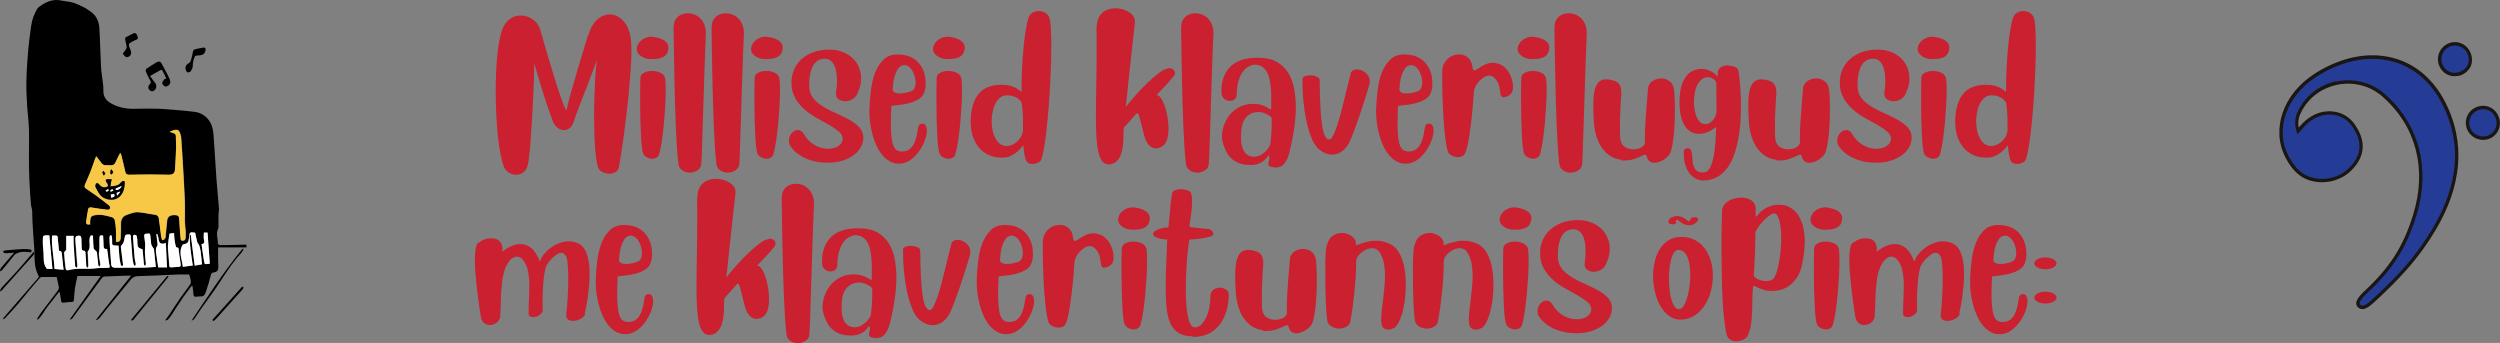 <?xml version="1.0" encoding="UTF-8"?>
<svg id="Layer_2" data-name="Layer 2" xmlns="http://www.w3.org/2000/svg" viewBox="0 0 211.12 28.96">
  <rect x="0" y="0" width="211.12" height="28.96" fill="#808080" stroke="none"/>
  <defs>
    <style>
      .cls-1, .cls-2, .cls-3, .cls-4, .cls-5, .cls-6 {
        stroke-width: 0px;
      }

      .cls-2 {
        fill: #f7c746;
      }

      .cls-3 {
        fill: #1a1614;
      }

      .cls-4 {
        fill: #253c97;
      }

      .cls-5 {
        fill: #ca2030;
      }

      .cls-6 {
        fill: #fff;
      }
    </style>
  </defs>
  <g id="alumine">
    <g>
      <g>
        <path class="cls-5" d="m49.69,2.97c.08-.3.18-.55.31-.77.13-.22.27-.4.43-.55.16-.14.33-.25.51-.32.18-.07.36-.11.55-.11.39,0,.76.16,1.09.49.34.32.56.81.67,1.45.05.29.07.67.07,1.14s-.02,1.05-.07,1.68-.1,1.28-.16,1.96-.14,1.34-.22,2.02c-.08.67-.16,1.29-.24,1.85-.08.56-.15,1.04-.22,1.45-.06.41-.11.69-.14.84-.05.21-.15.35-.3.44-.15.08-.32.13-.5.13-.21,0-.41-.05-.59-.14-.19-.1-.31-.22-.37-.38-.06-.18-.11-.41-.15-.71-.04-.3-.08-.64-.11-1.02-.03-.38-.05-.79-.06-1.22-.01-.43-.02-.88-.02-1.33,0-.48,0-.96.02-1.44.01-.48.03-.94.05-1.37.02-.43.05-.82.08-1.18.03-.35.06-.64.09-.88-.02.11-.09.31-.19.58-.1.28-.22.59-.35.94-.13.35-.27.72-.43,1.11-.15.39-.29.76-.43,1.1-.13.35-.25.66-.35.93-.1.27-.17.46-.2.58-.06.23-.17.42-.33.55-.16.14-.33.2-.51.2-.16,0-.32-.06-.49-.17s-.31-.29-.43-.54c-.31-.86-.56-1.57-.74-2.13-.18-.56-.32-1.03-.43-1.39-.11-.36-.19-.65-.25-.86-.06-.21-.11-.38-.17-.52,0,.35,0,.79-.02,1.32-.02.53-.04,1.09-.07,1.69-.03.6-.06,1.2-.1,1.81s-.07,1.18-.11,1.69c-.04.52-.08.96-.13,1.33s-.08.61-.11.73c-.09.29-.22.5-.4.62-.18.13-.37.19-.58.19s-.41-.06-.6-.17c-.19-.12-.33-.27-.42-.47-.1-.24-.2-.59-.29-1.04s-.17-.97-.23-1.54-.11-1.2-.14-1.87c-.04-.67-.05-1.34-.05-2.02,0-.94.04-1.83.11-2.69.07-.86.19-1.58.35-2.18.07-.26.17-.48.28-.67.12-.19.25-.34.4-.46s.31-.21.47-.26c.17-.06.34-.08.52-.08.37,0,.71.12,1.03.35.32.23.53.56.64.98.18.62.33,1.16.47,1.63.14.47.29.99.46,1.54.17.56.33,1.08.49,1.58s.31.92.44,1.28c.14.36.24.58.31.66.13-.56.28-1.14.45-1.74.17-.6.34-1.18.51-1.75.17-.56.33-1.09.48-1.59.15-.5.28-.92.37-1.27Z"/>
        <path class="cls-5" d="m55.16,3.12c.14.02.29.04.44.08.15.04.29.1.42.17.13.07.23.16.31.27.08.11.12.24.12.39h0c-.02.35-.14.59-.37.74-.23.15-.56.22-1,.22h-.11c-.34,0-.62-.09-.85-.26-.23-.16-.35-.36-.35-.59,0-.06,0-.1.01-.12.06-.28.21-.5.45-.67s.51-.25.79-.25c.02,0,.05,0,.07,0,.02,0,.04,0,.07,0Zm-1.07,3.43c0-.18.11-.32.31-.42.2-.1.42-.14.67-.14.26,0,.51.06.73.17.22.11.35.28.38.52.02.19.04.48.04.88s-.01.83-.04,1.34c-.03.51-.07,1.01-.11,1.52-.05.5-.11.98-.17,1.43-.07.45-.14.82-.22,1.1-.03.16-.1.28-.22.35-.11.07-.24.11-.37.11s-.27-.03-.41-.1c-.14-.06-.25-.16-.34-.28-.05-.11-.09-.31-.13-.59-.04-.28-.06-.62-.08-1.01-.02-.4-.04-.84-.05-1.33s-.02-.99-.02-1.51c0-.32,0-.64,0-.97,0-.32.01-.65.02-.97,0-.02,0-.03,0-.05,0-.02,0-.03,0-.05Z"/>
        <path class="cls-5" d="m56.9,2.22c0-.18.03-.34.1-.48.07-.14.16-.25.26-.34.11-.09.23-.16.38-.21s.29-.07.44-.07c.18,0,.37.03.55.1.18.07.34.17.49.31.14.14.26.31.35.52.09.21.14.45.14.73v.06c-.02.38-.04.87-.06,1.48-.02.61-.05,1.27-.07,1.99s-.04,1.46-.07,2.22-.05,1.49-.07,2.17-.04,1.29-.06,1.83-.03.94-.05,1.21c0,.28-.1.49-.31.63s-.43.21-.67.21-.46-.07-.66-.21c-.2-.14-.3-.36-.31-.65-.05-.38-.09-.83-.12-1.36-.03-.53-.06-1.12-.09-1.75-.03-.64-.05-1.31-.07-2.02s-.04-1.42-.05-2.15c-.01-.72-.02-1.44-.04-2.16-.01-.72-.02-1.39-.03-2.03Z"/>
        <path class="cls-5" d="m60.11,2.22c0-.18.03-.34.1-.48.07-.14.16-.25.26-.34.11-.09.23-.16.38-.21s.29-.07.44-.07c.18,0,.37.03.55.1.18.07.34.17.49.31.14.14.26.31.35.52.09.21.14.45.14.73v.06c-.02.38-.04.87-.06,1.48-.02.61-.05,1.27-.07,1.99s-.04,1.46-.07,2.22-.05,1.49-.07,2.17-.04,1.29-.06,1.83-.03.94-.05,1.21c0,.28-.1.49-.31.63s-.43.21-.67.21-.46-.07-.66-.21c-.2-.14-.3-.36-.31-.65-.05-.38-.09-.83-.12-1.36-.03-.53-.06-1.12-.09-1.75-.03-.64-.05-1.31-.07-2.02s-.04-1.42-.05-2.15c-.01-.72-.02-1.44-.04-2.16-.01-.72-.02-1.39-.03-2.03Z"/>
        <path class="cls-5" d="m64.81,3.12c.14.02.29.04.44.08.15.04.29.1.42.17.13.07.23.16.31.27.08.11.12.24.12.39h0c-.02.35-.14.59-.37.74-.23.15-.56.22-1,.22h-.11c-.34,0-.62-.09-.85-.26-.23-.16-.35-.36-.35-.59,0-.06,0-.1.01-.12.06-.28.21-.5.45-.67s.51-.25.79-.25c.02,0,.05,0,.07,0,.02,0,.04,0,.07,0Zm-1.07,3.43c0-.18.11-.32.31-.42.2-.1.42-.14.67-.14.26,0,.51.06.73.17.22.11.35.28.38.52.02.19.04.48.04.88s-.01.83-.04,1.34c-.03.51-.07,1.01-.11,1.52-.05.5-.11.98-.17,1.43-.07.45-.14.82-.22,1.1-.03.16-.1.28-.22.35-.11.07-.24.11-.37.11s-.27-.03-.41-.1c-.14-.06-.25-.16-.34-.28-.05-.11-.09-.31-.13-.59-.04-.28-.06-.62-.08-1.01-.02-.4-.04-.84-.05-1.33s-.02-.99-.02-1.51c0-.32,0-.64,0-.97,0-.32.01-.65.02-.97,0-.02,0-.03,0-.05,0-.02,0-.03,0-.05Z"/>
        <path class="cls-5" d="m72.91,11.57c0,.34-.08.64-.25.91-.16.27-.38.5-.65.68-.27.18-.59.33-.94.43-.36.1-.73.15-1.12.15h-.04c-.43,0-.82-.04-1.17-.13-.35-.09-.65-.2-.92-.34-.26-.14-.49-.3-.68-.47-.19-.18-.33-.36-.44-.54-.06-.12-.08-.25-.08-.38,0-.24.08-.45.23-.63.16-.18.33-.27.52-.27.1,0,.19.03.28.08.09.06.17.15.25.28.22.38.51.68.88.9.37.22.75.32,1.15.32h.04c.28,0,.52-.06.73-.17.2-.11.34-.26.41-.43.03-.09.05-.18.05-.26,0-.22-.11-.41-.32-.59s-.48-.36-.8-.55c-.32-.18-.67-.38-1.04-.58s-.72-.44-1.04-.72c-.32-.28-.59-.6-.8-.97-.22-.37-.32-.8-.32-1.3v-.08c0-.38.09-.73.23-1.06s.36-.62.63-.86.6-.44.98-.58c.38-.14.82-.22,1.3-.22h.11c.41,0,.78.08,1.1.21s.61.31.83.53c.23.22.4.48.52.77s.18.6.18.93c0,.4-.1.8-.29,1.21-.1.25-.24.43-.44.54-.2.11-.4.17-.61.17s-.39-.05-.55-.16c-.16-.11-.23-.26-.23-.45,0-.02,0-.03,0-.05,0-.02,0-.04,0-.05.02-.16.04-.33.06-.5s.02-.35.02-.53c0-.24-.02-.47-.05-.69-.03-.22-.09-.42-.17-.59-.08-.17-.19-.31-.32-.41s-.3-.16-.5-.16h-.06c-.25.02-.45.09-.62.23s-.29.31-.38.52-.15.43-.19.67c-.04.24-.05.46-.05.67,0,.1,0,.19,0,.27s0,.16.02.22c.05.35.19.65.44.9.24.25.53.47.87.66.34.19.69.37,1.07.53s.72.34,1.04.52c.32.18.59.39.8.62.21.23.32.5.32.82Z"/>
        <path class="cls-5" d="m78.08,7.71c-.07.28-.23.5-.48.65-.25.16-.52.27-.82.35-.3.08-.59.13-.88.16-.28.03-.49.05-.63.08-.02.55-.04,1.03-.04,1.44,0,.46.02.85.05,1.15.03.3.08.55.15.73.07.18.15.31.26.38.1.08.23.12.37.14.02,0,.05,0,.07,0s.04,0,.06,0c.23,0,.42-.05.58-.16.15-.11.28-.25.37-.41s.17-.36.23-.58c.06-.22.1-.43.13-.65.02-.14.04-.26.08-.37s.13-.17.29-.18c.14,0,.24.05.3.16.06.1.1.24.1.42,0,.24-.06.52-.17.84-.12.32-.28.62-.49.92-.21.29-.45.54-.74.74-.28.2-.6.3-.94.3h-.06c-.29,0-.55-.08-.79-.23-.24-.14-.44-.33-.62-.56-.18-.23-.34-.49-.47-.79-.13-.3-.24-.61-.32-.92-.08-.32-.15-.63-.19-.95-.04-.32-.06-.62-.06-.89v-.23c.02-.55.06-1.11.13-1.66.07-.56.19-1.06.37-1.5s.42-.8.72-1.08c.3-.28.7-.41,1.18-.41.36,0,.69.06.98.17.29.12.54.28.74.5s.36.47.47.77.16.63.16,1c0,.14,0,.26-.02.37-.02.11-.04.21-.06.29Zm-1.73-2.2c-.2,0-.36.09-.49.26-.12.18-.22.38-.29.61-.07.23-.12.45-.14.67s-.04.38-.04.47v.06c0,.09.05.16.15.22.1.06.25.09.46.09.24,0,.53-.05.88-.16.16-.05.27-.14.34-.28.07-.14.1-.3.1-.48,0-.14-.02-.29-.06-.46s-.1-.33-.18-.48-.18-.28-.31-.38c-.12-.1-.27-.16-.43-.16Z"/>
        <path class="cls-5" d="m80.18,3.12c.14.02.29.04.44.08.15.04.29.1.42.17.13.07.23.16.31.27.08.11.12.24.12.39h0c-.02.35-.14.59-.37.74-.23.15-.56.22-1,.22h-.11c-.34,0-.62-.09-.85-.26-.23-.16-.35-.36-.35-.59,0-.06,0-.1.01-.12.06-.28.21-.5.45-.67s.51-.25.79-.25c.02,0,.05,0,.07,0,.02,0,.04,0,.07,0Zm-1.07,3.43c0-.18.11-.32.31-.42.2-.1.42-.14.67-.14.26,0,.51.06.73.17.22.11.35.28.38.52.02.19.04.48.04.88s-.01.83-.04,1.34c-.03.51-.07,1.01-.11,1.52-.05.5-.11.98-.17,1.43-.07.45-.14.82-.22,1.1-.03.16-.1.28-.22.35-.11.07-.24.11-.37.11s-.27-.03-.41-.1c-.14-.06-.25-.16-.34-.28-.05-.11-.09-.31-.13-.59-.04-.28-.06-.62-.08-1.01-.02-.4-.04-.84-.05-1.33s-.02-.99-.02-1.51c0-.32,0-.64,0-.97,0-.32.01-.65.02-.97,0-.02,0-.03,0-.05,0-.02,0-.03,0-.05Z"/>
        <path class="cls-5" d="m81.97,10.37c0-1.07.22-1.87.65-2.41.43-.53,1.07-.8,1.91-.8h.11c.39,0,.71.07.96.18.25.11.47.25.67.42v-.28c0-.52.01-1.08.04-1.67.03-.59.07-1.17.12-1.72.05-.56.11-1.06.19-1.52.07-.46.15-.82.24-1.07.06-.19.18-.33.34-.43.16-.09.34-.14.52-.14s.37.05.55.15c.17.1.29.25.35.44.06.17.1.46.12.87.02.41.04.9.04,1.46s-.01,1.22-.04,1.92c-.02.7-.06,1.4-.1,2.11-.04.71-.1,1.4-.16,2.07-.06.67-.13,1.27-.2,1.81s-.15.97-.23,1.31-.16.54-.25.59c-.1.06-.2.11-.3.14-.1.03-.2.05-.3.05-.11,0-.22-.02-.31-.06-.1-.04-.16-.1-.2-.17-.05-.07-.09-.16-.11-.28-.03-.11-.05-.23-.08-.35-.02-.12-.04-.25-.05-.38-.01-.13-.02-.25-.03-.35-.15.2-.3.36-.44.49s-.3.24-.49.35c-.19.11-.4.18-.63.2-.05,0-.09.01-.14.01h-.14c-.4,0-.76-.07-1.08-.22s-.59-.34-.81-.6c-.22-.26-.39-.56-.52-.91-.12-.35-.19-.74-.19-1.16v-.05Zm4.31-1.62c0-.08-.04-.16-.11-.24s-.15-.15-.25-.22c-.1-.07-.23-.12-.37-.17-.14-.04-.29-.07-.46-.07h-.1s-.06,0-.1.01c-.18.02-.35.1-.49.23-.14.13-.26.3-.36.5-.1.2-.17.43-.22.68-.05.25-.08.51-.08.77s.03.52.08.77c.05.25.13.47.23.66.1.19.23.35.38.47.16.12.34.18.55.19h.04c.16,0,.32-.04.47-.11.16-.07.3-.17.43-.29.13-.12.23-.26.32-.41.08-.15.13-.31.15-.48,0-.06,0-.13,0-.19,0-.06,0-.13,0-.2,0-.16,0-.33,0-.52,0-.18-.01-.36-.02-.53-.01-.17-.03-.34-.04-.49-.02-.16-.03-.29-.05-.39Z"/>
        <path class="cls-5" d="m92.62,2.31c0-.29.04-.53.13-.74s.2-.37.35-.5c.14-.13.31-.22.5-.28.19-.06.38-.09.58-.09s.41.03.61.08c.2.06.37.13.53.23.16.1.29.22.38.35.1.13.14.28.14.44,0,.02,0,.03,0,.05,0,.02,0,.03,0,.05-.14,1.28-.27,2.43-.38,3.46-.05.43-.09.86-.14,1.28s-.08.81-.12,1.15c-.04.34-.07.63-.09.85s-.04.35-.04.39c.26-.34.56-.69.89-1.06s.66-.71.99-1.02c.33-.31.63-.57.91-.78.28-.21.5-.32.65-.35.07-.04.16-.06.25-.06.12,0,.23.04.32.11.09.08.14.17.14.29,0,.1-.04.2-.13.31-.22.27-.45.53-.68.78s-.48.51-.75.78h.02c.12,0,.24.09.36.26s.23.4.32.67c.1.27.17.57.23.91s.09.66.09.98c0,.34-.04.65-.12.92-.08.27-.22.47-.43.6-.16.1-.33.16-.5.16-.29,0-.53-.14-.72-.42-.1-.15-.2-.37-.28-.65-.08-.28-.15-.57-.22-.85-.06-.28-.13-.53-.19-.74-.06-.21-.12-.31-.19-.31-.02,0-.03,0-.05.02-.18.2-.35.4-.53.59-.18.2-.35.39-.52.59-.03.04-.05.14-.05.3,0,.16,0,.35-.01.58,0,.22-.02.46-.05.71-.03.25-.08.48-.16.7-.08.22-.2.4-.35.56-.15.16-.36.25-.62.27h-.08c-.22,0-.4-.09-.54-.28-.14-.18-.24-.45-.32-.79-.08-.34-.13-.77-.16-1.27-.03-.5-.04-1.07-.04-1.7,0-.8.01-1.68.03-2.65.02-.97.03-2.02.03-3.14v-.79c0-.27,0-.54-.01-.81v-.16Z"/>
        <path class="cls-5" d="m99.76,2.22c0-.18.03-.34.1-.48.07-.14.16-.25.26-.34.11-.09.23-.16.38-.21s.29-.07.44-.07c.18,0,.37.03.55.1.18.07.34.17.49.31.14.14.26.31.35.52.09.21.14.45.14.73v.06c-.02.38-.04.87-.06,1.48-.02.61-.05,1.27-.07,1.99s-.04,1.46-.07,2.22-.05,1.49-.07,2.17-.04,1.29-.06,1.83-.03.94-.05,1.21c0,.28-.1.49-.31.63s-.43.21-.67.21-.46-.07-.66-.21c-.2-.14-.3-.36-.31-.65-.05-.38-.09-.83-.12-1.36-.03-.53-.06-1.12-.09-1.75-.03-.64-.05-1.31-.07-2.02s-.04-1.42-.05-2.15c-.01-.72-.02-1.44-.04-2.16-.01-.72-.02-1.39-.03-2.03Z"/>
        <path class="cls-5" d="m107.57,14.13c-.18-.02-.31-.05-.37-.1-.06-.05-.09-.11-.09-.19,0-.07.01-.15.04-.23s.04-.17.04-.27c0-.08-.02-.16-.05-.23-.02,0-.05.04-.1.12-.05.08-.12.17-.22.26-.1.1-.24.19-.41.28s-.39.14-.67.16h-.17c-.35,0-.66-.05-.91-.14-.26-.1-.47-.23-.65-.39-.18-.16-.33-.35-.44-.57-.12-.22-.21-.44-.28-.68-.06-.21-.1-.42-.1-.62,0-.3.06-.62.17-.95.12-.33.28-.63.5-.89.22-.27.49-.49.82-.66.33-.17.7-.26,1.13-.26.24,0,.45.02.62.07.18.05.32.1.44.16.12.06.21.11.28.16s.12.07.15.07.05-.04.05-.11v-.05c0-.22-.01-.47,0-.73s0-.52-.02-.79c-.02-.27-.05-.53-.1-.77s-.12-.47-.22-.66c-.1-.19-.23-.35-.4-.47s-.38-.18-.65-.19c-.14,0-.3.05-.48.14-.18.08-.34.22-.49.41-.15.19-.28.44-.38.76-.1.31-.16.7-.17,1.16,0,.21-.06.36-.17.45-.12.09-.25.14-.4.14-.17,0-.33-.05-.47-.16s-.23-.27-.25-.47c0-.04,0-.08,0-.13,0-.05,0-.09,0-.13,0-.41.06-.78.19-1.12s.31-.63.55-.87c.24-.24.54-.43.91-.56.36-.13.79-.2,1.27-.2h.2c.63,0,1.15.12,1.56.35.41.24.73.55.97.94.24.39.4.83.49,1.33.09.49.14,1,.14,1.52,0,.43-.02.86-.07,1.28-.05.42-.1.81-.17,1.16-.06.36-.13.67-.19.93-.06.26-.11.46-.14.59-.09.33-.22.61-.4.83-.18.23-.42.34-.74.34-.02,0-.04,0-.06,0s-.04,0-.06,0Zm-1.69-.89c.21,0,.4-.05.56-.14s.31-.2.44-.32.22-.25.29-.37c.07-.12.11-.22.11-.28.05-.44.08-.77.09-1,.01-.23.02-.41.02-.55v-.6s-.03-.09-.1-.14c-.07-.06-.16-.11-.26-.17-.11-.06-.23-.11-.35-.15-.13-.04-.25-.06-.36-.06-.32,0-.58.06-.78.19-.2.13-.36.29-.47.49-.11.2-.19.43-.22.68s-.05.51-.05.76c0,.18.01.37.04.56.03.19.08.37.16.53s.19.3.33.4c.14.1.32.16.55.17h.01Z"/>
        <path class="cls-5" d="m114.06,6.2c.04-.12.11-.21.2-.26.1-.06.21-.08.34-.08.12,0,.24.02.37.07s.24.12.34.2.19.2.26.32c.07.13.1.28.1.44,0,.11-.02.22-.05.32-.06.18-.12.41-.2.67s-.17.54-.26.83c-.1.3-.2.6-.3.91-.1.31-.21.6-.31.88-.1.28-.19.53-.28.76-.09.23-.16.42-.22.55-.18.42-.41.73-.68.94-.27.21-.56.31-.87.31-.37,0-.73-.14-1.09-.43-.25-.2-.46-.51-.64-.94-.18-.43-.32-.91-.44-1.45-.12-.54-.2-1.1-.26-1.68s-.08-1.12-.08-1.63v-.24c0-.11.07-.19.2-.25.13-.05.28-.08.44-.08.18,0,.36.03.53.1.17.06.26.15.28.26.02,1.72.08,2.99.2,3.82.12.82.32,1.24.61,1.24h.02c.1,0,.21-.13.32-.35.11-.23.22-.52.34-.86.12-.35.23-.74.34-1.16s.21-.85.31-1.25.19-.79.28-1.13c.08-.35.15-.62.21-.81Z"/>
        <path class="cls-5" d="m120.87,7.71c-.07.28-.23.5-.48.65-.25.16-.52.27-.82.35-.3.08-.59.13-.88.16-.28.03-.49.05-.63.08-.02.55-.04,1.03-.04,1.44,0,.46.02.85.05,1.15.03.3.08.55.15.73.07.18.15.31.26.38.1.08.23.12.37.14.02,0,.05,0,.07,0s.04,0,.06,0c.23,0,.42-.05.58-.16.15-.11.28-.25.37-.41s.17-.36.23-.58c.06-.22.1-.43.13-.65.02-.14.04-.26.08-.37s.13-.17.29-.18c.14,0,.24.05.3.16.06.1.1.24.1.42,0,.24-.06.52-.17.84-.12.32-.28.62-.49.92-.21.29-.45.54-.74.74-.28.2-.6.3-.94.3h-.06c-.29,0-.55-.08-.79-.23-.24-.14-.44-.33-.62-.56-.18-.23-.34-.49-.47-.79-.13-.3-.24-.61-.32-.92-.08-.32-.15-.63-.19-.95-.04-.32-.06-.62-.06-.89v-.23c.02-.55.06-1.11.13-1.66.07-.56.19-1.06.37-1.5s.42-.8.72-1.08c.3-.28.7-.41,1.18-.41.36,0,.69.06.98.17.29.12.54.28.74.5s.36.47.47.77.16.63.16,1c0,.14,0,.26-.02.37-.02.11-.04.21-.06.29Zm-1.73-2.2c-.2,0-.36.09-.49.26-.12.18-.22.38-.29.61-.07.23-.12.45-.14.67s-.04.38-.04.47v.06c0,.09.05.16.15.22.1.06.25.09.46.09.24,0,.53-.05.88-.16.16-.05.27-.14.34-.28.07-.14.1-.3.1-.48,0-.14-.02-.29-.06-.46s-.1-.33-.18-.48-.18-.28-.31-.38c-.12-.1-.27-.16-.43-.16Z"/>
        <path class="cls-5" d="m126.98,8.22c-.06,0-.12-.03-.17-.08-.05-.05-.08-.11-.1-.19-.02-.13-.04-.25-.05-.37-.01-.12-.03-.24-.07-.35-.03-.11-.08-.22-.14-.34-.06-.11-.16-.23-.29-.35-.11-.1-.24-.16-.4-.16-.14,0-.29.05-.44.14-.15.09-.29.21-.42.35s-.23.29-.31.45-.12.31-.13.46c-.03.6-.08,1.19-.14,1.77s-.12,1.11-.19,1.58-.13.87-.21,1.21c-.08.33-.15.55-.22.65-.06.1-.13.17-.23.21s-.21.07-.33.07c-.18,0-.37-.05-.55-.14-.18-.09-.3-.22-.34-.38-.06-.22-.12-.52-.17-.89-.05-.37-.09-.77-.13-1.21-.04-.43-.07-.88-.09-1.34-.02-.46-.04-.89-.05-1.3-.01-.4-.02-.76-.02-1.07,0-.31,0-.54,0-.67v-.22c0-.22.04-.43.13-.61.08-.18.19-.33.33-.46.14-.13.29-.23.46-.29.17-.07.35-.1.52-.1.26,0,.5.08.71.25.21.16.35.43.41.79,0,.21.06.31.16.31.06,0,.14-.03.24-.1.1-.06.21-.14.34-.22.13-.08.27-.15.43-.22.16-.06.34-.1.54-.1.1,0,.21.01.31.04.26.06.49.16.67.32.18.16.32.33.43.53.11.2.18.4.23.6s.07.38.07.53c0,.09,0,.17-.02.25-.02.13-.06.23-.12.31s-.14.14-.22.19c-.08.05-.16.08-.23.1-.07.02-.13.03-.17.03h-.02Z"/>
        <path class="cls-5" d="m129.55,3.12c.14.02.29.04.44.08.15.04.29.1.42.17.13.07.23.16.31.27.08.11.12.24.12.39h0c-.02.35-.14.59-.37.74-.23.15-.56.22-1,.22h-.11c-.34,0-.62-.09-.85-.26-.23-.16-.35-.36-.35-.59,0-.06,0-.1.01-.12.06-.28.21-.5.45-.67s.51-.25.79-.25c.02,0,.05,0,.07,0,.02,0,.04,0,.07,0Zm-1.07,3.43c0-.18.11-.32.31-.42.2-.1.42-.14.67-.14.26,0,.51.06.73.17.22.11.35.28.38.52.02.19.04.48.04.88s-.01.83-.04,1.34c-.03.51-.07,1.01-.11,1.52-.05.5-.11.98-.17,1.43-.07.45-.14.82-.22,1.1-.03.16-.1.28-.22.35-.11.07-.24.11-.37.11s-.27-.03-.41-.1c-.14-.06-.25-.16-.34-.28-.05-.11-.09-.31-.13-.59-.04-.28-.06-.62-.08-1.01-.02-.4-.04-.84-.05-1.33s-.02-.99-.02-1.51c0-.32,0-.64,0-.97,0-.32.01-.65.02-.97,0-.02,0-.03,0-.05,0-.02,0-.03,0-.05Z"/>
        <path class="cls-5" d="m131.29,2.22c0-.18.03-.34.1-.48.07-.14.16-.25.26-.34.11-.09.23-.16.38-.21s.29-.07.44-.07c.18,0,.37.03.55.1.18.07.34.17.49.31.14.14.26.31.35.52.09.21.14.45.14.73v.06c-.02.38-.04.87-.06,1.48-.02.61-.05,1.27-.07,1.99s-.04,1.46-.07,2.22-.05,1.49-.07,2.17-.04,1.29-.06,1.83-.03.94-.05,1.21c0,.28-.1.49-.31.63s-.43.21-.67.21-.46-.07-.66-.21c-.2-.14-.3-.36-.31-.65-.05-.38-.09-.83-.12-1.36-.03-.53-.06-1.12-.09-1.75-.03-.64-.05-1.31-.07-2.02s-.04-1.42-.05-2.15c-.01-.72-.02-1.44-.04-2.16-.01-.72-.02-1.39-.03-2.03Z"/>
        <path class="cls-5" d="m136.9,13.49c-.38-.05-.71-.17-.99-.37-.28-.2-.51-.44-.7-.74-.19-.3-.33-.63-.43-1-.1-.36-.16-.74-.18-1.12-.02-.25-.03-.49-.04-.72,0-.23-.01-.45-.01-.66,0-.33.02-.63.05-.89.03-.27.09-.5.17-.69.08-.19.19-.34.33-.44.14-.1.32-.16.55-.16.14,0,.27.02.4.05.14.03.26.07.37.11s.2.11.27.19c.07.08.13.18.17.31s.06.28.06.47v.17c-.02.1-.03.26-.04.47-.01.21-.02.44-.04.7-.01.26-.02.52-.03.8,0,.28-.01.54-.01.79s0,.45.01.64c0,.19.02.33.04.44.06.27.19.47.4.59s.44.18.69.18.48-.06.68-.17c.2-.12.3-.28.3-.49h0c0-.08-.01-.14-.01-.21v-.23c0-.32.01-.7.04-1.15.03-.44.06-.87.09-1.28.03-.41.06-.77.09-1.07.03-.3.04-.47.04-.51,0-.14.05-.26.11-.37.07-.11.15-.21.26-.28s.22-.13.35-.17.26-.06.4-.06c.24,0,.47.07.68.22.21.14.35.38.4.72.02.11.03.33.05.64.02.32.02.68.02,1.09,0,.33,0,.67-.02,1.03-.01.36-.04.71-.07,1.04s-.08.65-.13.93c-.05.28-.12.52-.21.7-.03.07-.09.15-.19.24-.09.09-.2.17-.32.25-.12.08-.25.14-.39.19-.14.05-.27.08-.4.08-.14,0-.26-.04-.38-.11-.12-.08-.2-.21-.26-.39-.03-.13-.08-.19-.13-.19-.05,0-.1.02-.17.05-.25.12-.5.22-.76.31s-.52.13-.8.13c-.06,0-.11,0-.16,0s-.1,0-.16-.02Z"/>
        <path class="cls-5" d="m146,5.55c.18,0,.35.03.5.09.15.06.25.15.29.28,0,.02.02.12.05.29s.05.4.08.67c.03.28.05.59.07.95.02.36.03.74.03,1.15,0,.46-.02.93-.05,1.41-.04.48-.1.96-.19,1.42s-.21.9-.36,1.32c-.15.42-.35.78-.58,1.09-.24.31-.52.56-.85.74-.33.18-.72.28-1.16.28h-.04c-.18,0-.36-.05-.55-.14-.19-.09-.36-.23-.52-.41-.15-.18-.28-.42-.38-.71-.1-.29-.15-.63-.15-1.02v-.18c.02-.15.12-.24.28-.26h.07c.12,0,.2.05.25.15s.08.23.1.38c.02.15.03.32.04.49.01.18.04.34.1.49.05.15.13.28.24.38.11.1.27.15.49.15h.09s.06,0,.1-.01c.15-.02.28-.12.39-.29s.2-.38.27-.62c.07-.25.13-.52.17-.82.04-.3.07-.58.09-.86s.03-.52.04-.74.02-.38.02-.49c-.1.06-.18.12-.26.17-.08.05-.15.1-.23.14-.13.08-.27.14-.44.19-.16.05-.34.07-.52.07-.34,0-.61-.09-.83-.26s-.38-.39-.5-.64-.2-.54-.25-.85c-.04-.31-.07-.59-.07-.86,0-.25.01-.49.04-.73.03-.38.1-.7.22-.97.11-.27.25-.49.41-.67.16-.18.34-.3.55-.38s.41-.12.62-.12c.26,0,.5.05.74.16.24.11.45.27.63.47h.02v-.05s0-.07,0-.11c0-.04,0-.09,0-.14,0-.12.03-.22.09-.31s.14-.15.23-.2c.1-.05.2-.08.31-.1.11-.02.22-.03.32-.03Zm-2.03,4.94c.17,0,.31-.05.44-.13s.23-.17.31-.29c.08-.12.14-.24.18-.37s.06-.25.06-.37c0-.38,0-.76-.01-1.13s-.01-.75-.01-1.12h0c0-.16-.08-.29-.23-.4-.15-.1-.31-.16-.47-.16h-.05c-.19,0-.36.07-.5.2-.14.12-.26.28-.36.47s-.17.41-.21.65-.07.49-.07.75c0,.24.02.47.06.7.04.23.1.43.17.6.08.17.17.31.28.42.11.11.23.16.38.16h.04Z"/>
        <path class="cls-5" d="m149.99,13.49c-.38-.05-.71-.17-.99-.37-.28-.2-.51-.44-.7-.74-.19-.3-.33-.63-.43-1-.1-.36-.16-.74-.18-1.12-.02-.25-.03-.49-.04-.72,0-.23-.01-.45-.01-.66,0-.33.02-.63.05-.89.03-.27.09-.5.17-.69.08-.19.19-.34.33-.44.14-.1.32-.16.55-.16.14,0,.27.02.4.05.14.03.26.07.37.11s.2.11.27.19c.07.08.13.18.17.31s.06.28.06.47v.17c-.02.1-.03.26-.04.47-.01.21-.02.44-.04.7-.01.26-.02.52-.03.8,0,.28-.01.54-.01.79s0,.45.01.64c0,.19.02.33.04.44.06.27.19.47.4.59s.44.18.69.18.48-.06.68-.17c.2-.12.3-.28.3-.49h0c0-.08-.01-.14-.01-.21v-.23c0-.32.01-.7.04-1.15.03-.44.06-.87.09-1.28.03-.41.06-.77.09-1.07.03-.3.04-.47.04-.51,0-.14.05-.26.11-.37.07-.11.15-.21.26-.28s.22-.13.35-.17.26-.06.4-.06c.24,0,.47.07.68.22.21.14.35.38.4.72.02.11.03.33.05.64.02.32.02.68.02,1.09,0,.33,0,.67-.02,1.03-.01.36-.04.71-.07,1.04s-.08.65-.13.93c-.05.28-.12.52-.21.7-.03.07-.09.15-.19.24-.09.09-.2.17-.32.25-.12.08-.25.14-.39.19-.14.05-.27.08-.4.08-.14,0-.26-.04-.38-.11-.12-.08-.2-.21-.26-.39-.03-.13-.08-.19-.13-.19-.05,0-.1.02-.17.05-.25.12-.5.22-.76.31s-.52.13-.8.13c-.06,0-.11,0-.16,0s-.1,0-.16-.02Z"/>
        <path class="cls-5" d="m161.44,11.57c0,.34-.08.64-.25.91-.16.27-.38.5-.65.68-.27.18-.59.33-.94.43-.36.1-.73.15-1.12.15h-.04c-.43,0-.82-.04-1.17-.13-.35-.09-.65-.2-.92-.34-.26-.14-.49-.3-.68-.47-.19-.18-.33-.36-.44-.54-.06-.12-.08-.25-.08-.38,0-.24.08-.45.23-.63.16-.18.33-.27.52-.27.1,0,.19.03.28.08.09.06.17.15.25.28.22.38.51.68.88.9.37.22.75.32,1.15.32h.04c.28,0,.52-.06.73-.17.2-.11.34-.26.41-.43.03-.09.05-.18.05-.26,0-.22-.11-.41-.32-.59s-.48-.36-.8-.55c-.32-.18-.67-.38-1.04-.58s-.72-.44-1.04-.72c-.32-.28-.59-.6-.8-.97-.22-.37-.32-.8-.32-1.3v-.08c0-.38.09-.73.23-1.06s.36-.62.63-.86.6-.44.98-.58c.38-.14.82-.22,1.3-.22h.11c.41,0,.78.08,1.1.21s.61.31.83.53c.23.22.4.48.52.77s.18.6.18.93c0,.4-.1.8-.29,1.21-.1.25-.24.43-.44.54-.2.11-.4.17-.61.17s-.39-.05-.55-.16c-.16-.11-.23-.26-.23-.45,0-.02,0-.03,0-.05,0-.02,0-.04,0-.05.02-.16.04-.33.06-.5s.02-.35.02-.53c0-.24-.02-.47-.05-.69-.03-.22-.09-.42-.17-.59-.08-.17-.19-.31-.32-.41s-.3-.16-.5-.16h-.06c-.25.02-.45.09-.62.23s-.29.31-.38.52-.15.43-.19.67c-.04.24-.05.46-.05.67,0,.1,0,.19,0,.27s0,.16.02.22c.05.35.19.65.44.9.24.25.53.47.87.66.34.19.69.37,1.07.53s.72.34,1.04.52c.32.18.59.39.8.62.21.23.32.5.32.82Z"/>
        <path class="cls-5" d="m163.33,3.12c.14.02.29.04.44.08.15.04.29.1.42.17.13.07.23.16.31.27.08.11.12.24.12.39h0c-.02.35-.14.59-.37.74-.23.15-.56.22-1,.22h-.11c-.34,0-.62-.09-.85-.26-.23-.16-.35-.36-.35-.59,0-.06,0-.1.01-.12.06-.28.21-.5.45-.67s.51-.25.79-.25c.02,0,.05,0,.07,0,.02,0,.04,0,.07,0Zm-1.07,3.43c0-.18.11-.32.31-.42.2-.1.42-.14.67-.14.26,0,.51.06.73.17.22.11.35.28.38.52.02.19.04.48.04.88s-.01.83-.04,1.34c-.03.51-.07,1.01-.11,1.52-.05.5-.11.98-.17,1.43-.07.45-.14.82-.22,1.1-.03.16-.1.28-.22.35-.11.07-.24.11-.37.11s-.27-.03-.41-.1c-.14-.06-.25-.16-.34-.28-.05-.11-.09-.31-.13-.59-.04-.28-.06-.62-.08-1.01-.02-.4-.04-.84-.05-1.33s-.02-.99-.02-1.51c0-.32,0-.64,0-.97,0-.32.01-.65.02-.97,0-.02,0-.03,0-.05,0-.02,0-.03,0-.05Z"/>
        <path class="cls-5" d="m165.11,10.37c0-1.07.22-1.87.65-2.41.43-.53,1.07-.8,1.91-.8h.11c.39,0,.71.07.96.18.25.11.47.25.67.42v-.28c0-.52.01-1.08.04-1.67.03-.59.07-1.17.12-1.72.05-.56.11-1.06.19-1.52.07-.46.15-.82.24-1.07.06-.19.18-.33.34-.43.16-.09.34-.14.52-.14s.37.05.55.15c.17.1.29.25.35.44.06.17.1.46.12.87.02.41.04.9.04,1.46s-.01,1.22-.04,1.92c-.02.7-.06,1.4-.1,2.11-.04.71-.1,1.4-.16,2.07-.06.67-.13,1.27-.2,1.81s-.15.97-.23,1.31-.16.54-.25.59c-.1.06-.2.11-.3.14-.1.03-.2.05-.3.05-.11,0-.22-.02-.31-.06-.1-.04-.16-.1-.2-.17-.05-.07-.09-.16-.11-.28-.03-.11-.05-.23-.08-.35-.02-.12-.04-.25-.05-.38-.01-.13-.02-.25-.03-.35-.15.2-.3.36-.44.49s-.3.24-.49.35c-.19.11-.4.18-.63.2-.05,0-.09.01-.14.01h-.14c-.4,0-.76-.07-1.08-.22s-.59-.34-.81-.6c-.22-.26-.39-.56-.52-.91-.12-.35-.19-.74-.19-1.16v-.05Zm4.31-1.62c0-.08-.04-.16-.11-.24s-.15-.15-.25-.22c-.1-.07-.23-.12-.37-.17-.14-.04-.29-.07-.46-.07h-.1s-.06,0-.1.01c-.18.02-.35.1-.49.23-.14.13-.26.3-.36.5-.1.2-.17.43-.22.68-.05.25-.08.51-.08.77s.03.52.08.77c.05.25.13.47.23.66.1.19.23.35.38.47.16.12.34.18.55.19h.04c.16,0,.32-.04.47-.11.16-.07.3-.17.43-.29.13-.12.23-.26.32-.41.08-.15.13-.31.15-.48,0-.06,0-.13,0-.19,0-.06,0-.13,0-.2,0-.16,0-.33,0-.52,0-.18-.01-.36-.02-.53-.01-.17-.03-.34-.04-.49-.02-.16-.03-.29-.05-.39Z"/>
        <path class="cls-5" d="m49.42,26.48c0,.08-.04.16-.11.23-.06.08-.15.14-.25.2-.1.06-.21.1-.33.14s-.24.05-.35.05c-.16,0-.29-.04-.4-.11s-.16-.2-.16-.37c0-.02,0-.04,0-.06,0-.02,0-.04,0-.06.02-.18.05-.39.07-.63s.04-.5.05-.77c.02-.27.03-.55.04-.84s.01-.56.01-.82c0-.38-.01-.7-.04-.95-.02-.43-.07-.73-.17-.89-.1-.16-.23-.25-.38-.25-.13,0-.26.05-.41.15-.14.1-.28.22-.41.35-.13.13-.24.27-.33.41-.09.14-.15.25-.17.34-.06.22-.12.52-.16.89s-.07.74-.08,1.13c-.02.2-.02.38-.02.54v.68c0,.07,0,.14.01.19v.14c0,.1-.03.18-.08.25-.06.07-.12.14-.2.19s-.17.1-.26.13c-.1.03-.19.04-.28.04-.1,0-.19-.02-.26-.07-.07-.04-.11-.11-.11-.2,0-.02,0-.1,0-.22,0-.12,0-.27.01-.45,0-.18.01-.37.02-.58s.01-.41.02-.59c0-.19,0-.36.01-.5,0-.15,0-.25,0-.31v-.05c-.04-.74-.16-1.29-.37-1.63-.2-.34-.43-.51-.67-.51-.14,0-.29.05-.43.16-.14.1-.27.26-.38.46-.12.2-.22.44-.3.73s-.14.62-.16.98c-.03.28-.05.53-.07.74-.01.22-.02.42-.02.62s-.01.41-.02.62-.02.46-.04.74c0,.1-.04.2-.09.29s-.12.17-.2.23c-.08.07-.17.12-.28.16-.1.04-.21.05-.31.05-.17,0-.32-.05-.46-.16-.14-.1-.24-.28-.29-.52-.05-.3-.09-.58-.13-.84s-.08-.55-.12-.88-.08-.68-.12-1.03c-.04-.36-.07-.71-.1-1.07-.02-.36-.04-.69-.04-1,0-.43.03-.79.09-1.06.06-.28.17-.42.32-.44.11-.09.23-.16.35-.21.12-.05.25-.09.38-.1.04,0,.08-.01.11-.01h.11c.28,0,.49.05.62.14.13.1.22.21.27.34.05.13.07.25.07.38s0,.21,0,.27c.14-.12.3-.23.46-.32.14-.09.31-.16.49-.23.18-.06.38-.1.58-.1.14,0,.29.02.44.07s.29.13.44.24.28.27.41.46c.13.2.25.44.35.73.06-.22.18-.43.34-.63.16-.2.35-.39.58-.55.22-.16.47-.3.73-.4.26-.1.53-.15.8-.15.3,0,.58.07.84.2.18.1.32.23.44.4.12.17.21.37.28.6.07.23.12.48.15.74.03.27.04.55.04.83,0,.31-.01.63-.04.95-.03.32-.06.63-.1.92s-.08.55-.13.8-.09.45-.13.61Z"/>
        <path class="cls-5" d="m54.97,22.11c-.07.28-.23.5-.48.65-.25.16-.52.27-.82.35-.3.08-.59.13-.88.16-.28.03-.49.05-.63.08-.02.55-.04,1.03-.04,1.44,0,.46.02.85.05,1.15.03.3.08.55.15.73.07.18.15.31.26.38.1.08.23.12.37.14.02,0,.05,0,.07,0s.04,0,.06,0c.23,0,.42-.05.58-.16.15-.11.28-.25.37-.41s.17-.36.23-.58c.06-.22.1-.43.13-.65.02-.14.04-.26.08-.37s.13-.17.29-.18c.14,0,.24.05.3.16.06.1.1.24.1.42,0,.24-.06.52-.17.84-.12.32-.28.62-.49.92-.21.29-.45.54-.74.74-.28.2-.6.3-.94.3h-.06c-.29,0-.55-.08-.79-.23-.24-.14-.44-.33-.62-.56-.18-.23-.34-.49-.47-.79-.13-.3-.24-.61-.32-.92-.08-.32-.15-.63-.19-.95-.04-.32-.06-.62-.06-.89v-.23c.02-.55.06-1.11.13-1.66.07-.56.19-1.06.37-1.5s.42-.8.72-1.08c.3-.28.7-.41,1.18-.41.36,0,.69.06.98.17.29.12.54.28.74.5s.36.47.47.77.16.63.16,1c0,.14,0,.26-.02.37-.02.11-.04.21-.06.29Zm-1.73-2.2c-.2,0-.36.09-.49.26-.12.18-.22.38-.29.61-.07.23-.12.45-.14.67s-.04.38-.04.47v.06c0,.09.05.16.15.22.1.06.25.09.46.09.24,0,.53-.05.88-.16.16-.05.27-.14.34-.28.07-.14.1-.3.1-.48,0-.14-.02-.29-.06-.46s-.1-.33-.18-.48-.18-.28-.31-.38c-.12-.1-.27-.16-.43-.16Z"/>
        <path class="cls-5" d="m58.89,16.71c0-.29.04-.53.13-.74s.2-.37.35-.5c.14-.13.31-.22.5-.28.19-.06.38-.09.58-.09s.41.03.61.08c.2.06.37.13.53.23.16.1.29.22.38.35.1.13.14.28.14.44,0,.02,0,.03,0,.05,0,.02,0,.03,0,.05-.14,1.28-.27,2.43-.38,3.46-.05.43-.09.86-.14,1.28s-.08.81-.12,1.15c-.04.34-.07.63-.09.85s-.04.35-.04.39c.26-.34.56-.69.89-1.06s.66-.71.99-1.02c.33-.31.63-.57.91-.78.28-.21.5-.32.65-.35.07-.04.16-.06.25-.06.12,0,.23.04.32.11.09.08.14.17.14.29,0,.1-.04.2-.13.31-.22.27-.45.53-.68.78s-.48.51-.75.78h.02c.12,0,.24.09.36.26s.23.4.32.67c.1.27.17.57.23.91s.09.66.09.98c0,.34-.04.65-.12.92-.08.27-.22.47-.43.6-.16.1-.33.16-.5.16-.29,0-.53-.14-.72-.42-.1-.15-.2-.37-.28-.65-.08-.28-.15-.57-.22-.85-.06-.28-.13-.53-.19-.74-.06-.21-.12-.31-.19-.31-.02,0-.03,0-.05.02-.18.2-.35.4-.53.59-.18.2-.35.39-.52.59-.03.04-.05.14-.05.3,0,.16,0,.35-.01.58,0,.22-.02.46-.05.71-.03.25-.08.48-.16.7-.08.22-.2.4-.35.56-.15.16-.36.25-.62.27h-.08c-.22,0-.4-.09-.54-.28-.14-.18-.24-.45-.32-.79-.08-.34-.13-.77-.16-1.27-.03-.5-.04-1.07-.04-1.7,0-.8.01-1.68.03-2.65.02-.97.03-2.02.03-3.14v-.79c0-.27,0-.54-.01-.81v-.16Z"/>
        <path class="cls-5" d="m66.03,16.62c0-.18.03-.34.1-.48.07-.14.16-.25.26-.34.11-.09.23-.16.38-.21s.29-.07.44-.07c.18,0,.37.03.55.1.18.07.34.17.49.31.14.14.26.31.35.52.09.21.14.45.14.73v.06c-.02.38-.04.87-.06,1.48-.02.61-.05,1.27-.07,1.99s-.04,1.46-.07,2.22-.05,1.49-.07,2.17-.04,1.29-.06,1.83-.03.94-.05,1.21c0,.28-.1.49-.31.63s-.43.21-.67.21-.46-.07-.66-.21c-.2-.14-.3-.36-.31-.65-.05-.38-.09-.83-.12-1.36-.03-.53-.06-1.12-.09-1.75-.03-.64-.05-1.31-.07-2.02s-.04-1.42-.05-2.15c-.01-.72-.02-1.44-.04-2.16-.01-.72-.02-1.39-.03-2.03Z"/>
        <path class="cls-5" d="m73.84,28.53c-.18-.02-.31-.05-.37-.1-.06-.05-.09-.11-.09-.19,0-.07.01-.15.04-.23s.04-.17.04-.27c0-.08-.02-.16-.05-.23-.02,0-.05.04-.1.12-.05.08-.12.17-.22.26-.1.1-.24.19-.41.28s-.39.14-.67.16h-.17c-.35,0-.66-.05-.91-.14-.26-.1-.47-.23-.65-.39-.18-.16-.33-.35-.44-.57-.12-.22-.21-.44-.28-.68-.06-.21-.1-.42-.1-.62,0-.3.06-.62.17-.95.12-.33.28-.63.5-.89.22-.27.49-.49.82-.66.33-.17.7-.26,1.13-.26.24,0,.45.02.62.07.18.05.32.1.44.16.12.06.21.11.28.16s.12.07.15.07.05-.04.05-.11v-.05c0-.22-.01-.47,0-.73s0-.52-.02-.79c-.02-.27-.05-.53-.1-.77s-.12-.47-.22-.66c-.1-.19-.23-.35-.4-.47s-.38-.18-.65-.19c-.14,0-.3.05-.48.14-.18.08-.34.22-.49.41-.15.19-.28.44-.38.76-.1.31-.16.7-.17,1.16,0,.21-.06.36-.17.45-.12.09-.25.14-.4.14-.17,0-.33-.05-.47-.16s-.23-.27-.25-.47c0-.04,0-.08,0-.13,0-.05,0-.09,0-.13,0-.41.06-.78.19-1.12s.31-.63.55-.87c.24-.24.54-.43.91-.56.36-.13.79-.2,1.27-.2h.2c.63,0,1.15.12,1.56.35.41.24.73.55.97.94.24.39.4.83.49,1.33.09.49.14,1,.14,1.52,0,.43-.02.86-.07,1.28-.05.42-.1.81-.17,1.16-.06.36-.13.67-.19.93-.06.26-.11.46-.14.59-.09.33-.22.61-.4.83-.18.23-.42.34-.74.34-.02,0-.04,0-.06,0s-.04,0-.06,0Zm-1.69-.89c.21,0,.4-.05.56-.14s.31-.2.44-.32.22-.25.29-.37c.07-.12.11-.22.11-.28.05-.44.08-.77.09-1,.01-.23.02-.41.02-.55v-.6s-.03-.09-.1-.14c-.07-.06-.16-.11-.26-.17-.11-.06-.23-.11-.35-.15-.13-.04-.25-.06-.36-.06-.32,0-.58.06-.78.19-.2.13-.36.29-.47.49-.11.2-.19.43-.22.68s-.05.51-.05.76c0,.18.01.37.04.56.03.19.08.37.16.53s.19.3.33.4c.14.1.32.16.55.17h.01Z"/>
        <path class="cls-5" d="m80.33,20.6c.04-.12.11-.21.2-.26.1-.06.21-.08.34-.08.12,0,.24.02.37.07s.24.12.34.2.19.2.26.32c.07.13.1.28.1.44,0,.11-.02.22-.05.32-.06.18-.12.41-.2.67s-.17.54-.26.83c-.1.3-.2.6-.3.91-.1.31-.21.6-.31.88-.1.28-.19.53-.28.76-.09.23-.16.42-.22.55-.18.42-.41.73-.68.94-.27.21-.56.31-.87.31-.37,0-.73-.14-1.09-.43-.25-.2-.46-.51-.64-.94-.18-.43-.32-.91-.44-1.45-.12-.54-.2-1.1-.26-1.68s-.08-1.12-.08-1.63v-.24c0-.11.07-.19.2-.25.13-.05.28-.08.44-.08.18,0,.36.03.53.1.17.06.26.15.28.26.02,1.72.08,2.99.2,3.82.12.82.32,1.24.61,1.24h.02c.1,0,.21-.13.32-.35.11-.23.22-.52.34-.86.12-.35.23-.74.34-1.16s.21-.85.31-1.25.19-.79.28-1.13c.08-.35.15-.62.21-.81Z"/>
        <path class="cls-5" d="m87.14,22.11c-.07.28-.23.5-.48.65-.25.16-.52.27-.82.35-.3.08-.59.13-.88.16-.28.03-.49.05-.63.08-.02.55-.04,1.03-.04,1.44,0,.46.02.85.05,1.15.03.3.08.55.15.73.07.18.15.31.26.38.1.08.23.12.37.14.02,0,.05,0,.07,0s.04,0,.06,0c.23,0,.42-.05.58-.16.15-.11.28-.25.37-.41s.17-.36.23-.58c.06-.22.1-.43.13-.65.02-.14.04-.26.08-.37s.13-.17.29-.18c.14,0,.24.05.3.16.06.1.1.24.1.42,0,.24-.06.52-.17.84-.12.32-.28.62-.49.92-.21.29-.45.54-.74.74-.28.2-.6.3-.94.3h-.06c-.29,0-.55-.08-.79-.23-.24-.14-.44-.33-.62-.56-.18-.23-.34-.49-.47-.79-.13-.3-.24-.61-.32-.92-.08-.32-.15-.63-.19-.95-.04-.32-.06-.62-.06-.89v-.23c.02-.55.06-1.11.13-1.66.07-.56.19-1.06.37-1.5s.42-.8.72-1.08c.3-.28.7-.41,1.18-.41.36,0,.69.06.98.17.29.12.54.28.74.5s.36.47.47.77.16.63.16,1c0,.14,0,.26-.02.37-.02.11-.04.21-.06.29Zm-1.73-2.2c-.2,0-.36.09-.49.26-.12.18-.22.38-.29.61-.07.23-.12.45-.14.67s-.04.38-.04.47v.06c0,.09.05.16.15.22.1.06.25.09.46.09.24,0,.53-.05.88-.16.16-.05.27-.14.34-.28.07-.14.1-.3.1-.48,0-.14-.02-.29-.06-.46s-.1-.33-.18-.48-.18-.28-.31-.38c-.12-.1-.27-.16-.43-.16Z"/>
        <path class="cls-5" d="m93.25,22.62c-.06,0-.12-.03-.17-.08-.05-.05-.08-.11-.1-.19-.02-.13-.04-.25-.05-.37-.01-.12-.03-.24-.07-.35-.03-.11-.08-.22-.14-.34-.06-.11-.16-.23-.29-.35-.11-.1-.24-.16-.4-.16-.14,0-.29.05-.44.14-.15.09-.29.21-.42.35s-.23.29-.31.45-.12.31-.13.46c-.03.6-.08,1.19-.14,1.77s-.12,1.11-.19,1.58-.13.87-.21,1.21c-.08.33-.15.55-.22.65-.06.1-.13.17-.23.21s-.21.07-.33.07c-.18,0-.37-.05-.55-.14-.18-.09-.3-.22-.34-.38-.06-.22-.12-.52-.17-.89-.05-.37-.09-.77-.13-1.21-.04-.43-.07-.88-.09-1.34-.02-.46-.04-.89-.05-1.3-.01-.4-.02-.76-.02-1.07,0-.31,0-.54,0-.67v-.22c0-.22.04-.43.13-.61.08-.18.19-.33.33-.46.14-.13.29-.23.46-.29.17-.07.35-.1.52-.1.26,0,.5.08.71.25.21.16.35.43.41.79,0,.21.06.31.16.31.06,0,.14-.03.24-.1.1-.06.21-.14.34-.22.13-.08.27-.15.43-.22.16-.06.34-.1.54-.1.1,0,.21.01.31.04.26.06.49.16.67.32.18.16.32.33.43.53.11.2.18.4.23.6s.07.38.07.53c0,.09,0,.17-.02.25-.02.13-.06.23-.12.31s-.14.14-.22.19c-.08.05-.16.08-.23.1-.07.02-.13.03-.17.03h-.02Z"/>
        <path class="cls-5" d="m95.81,17.53c.14.02.29.04.44.08.15.04.29.1.42.17.13.07.23.16.31.27.08.11.12.24.12.39h0c-.02.35-.14.59-.37.74-.23.15-.56.22-1,.22h-.11c-.34,0-.62-.09-.85-.26-.23-.16-.35-.36-.35-.59,0-.06,0-.1.01-.12.06-.28.21-.5.45-.67s.51-.25.79-.25c.02,0,.05,0,.07,0,.02,0,.04,0,.07,0Zm-1.07,3.43c0-.18.11-.32.31-.42.2-.1.42-.14.67-.14.26,0,.51.06.73.17.22.11.35.28.38.52.02.19.04.48.04.88s-.01.83-.04,1.34c-.03.51-.07,1.01-.11,1.52-.05.5-.11.98-.17,1.43-.07.45-.14.82-.22,1.1-.03.16-.1.28-.22.35-.11.07-.24.11-.37.11s-.27-.03-.41-.1c-.14-.06-.25-.16-.34-.28-.05-.11-.09-.31-.13-.59-.04-.28-.06-.62-.08-1.01-.02-.4-.04-.84-.05-1.33s-.02-.99-.02-1.51c0-.32,0-.64,0-.97,0-.32.01-.65.02-.97,0-.02,0-.03,0-.05,0-.02,0-.03,0-.05Z"/>
        <path class="cls-5" d="m100.72,28.4c-.47,0-.86-.09-1.15-.26s-.53-.43-.7-.77c-.17-.34-.28-.76-.34-1.27-.06-.51-.09-1.09-.09-1.76,0-.58.01-1.2.04-1.88s.06-1.42.09-2.22c-.14-.02-.27-.03-.41-.05-.14-.02-.26-.05-.37-.08-.11-.04-.2-.08-.28-.14-.08-.06-.12-.13-.14-.22h0c0-.07.04-.13.11-.19.07-.06.17-.12.29-.17.12-.05.26-.1.41-.13.16-.04.32-.05.49-.05,0-.06.02-.18.04-.34s.03-.34.05-.55.04-.42.06-.65c.02-.22.04-.43.06-.62.02-.19.04-.36.06-.49.02-.14.04-.22.05-.24.02-.12.1-.21.25-.26.15-.06.32-.08.5-.08s.36.03.53.08c.17.06.27.14.31.24.03.1.05.2.07.32.01.12.02.24.02.38,0,.34-.03.69-.08,1.06-.06.37-.1.69-.14.95v.05c0,.09.06.13.17.13.06,0,.16.02.31.04.15.02.3.03.47.05.16.02.32.03.46.04.14.01.24.03.28.04.06.02.13.07.21.14.08.07.11.15.11.23,0,.08-.04.15-.12.2-.06.03-.16.07-.32.1-.16.04-.33.07-.52.1-.19.03-.38.05-.57.07s-.35.03-.47.03c-.02,0-.04.12-.08.37s-.07.57-.11.97c-.04.4-.07.84-.09,1.34s-.04.99-.04,1.49c0,.42.01.83.04,1.22.02.39.06.73.12,1.03.06.3.13.54.23.72.1.18.22.27.36.27h.01c.22,0,.42-.09.58-.26.16-.18.3-.39.41-.64.11-.25.19-.52.24-.8.05-.28.08-.54.08-.76v-.11c0-.28.08-.48.25-.6s.34-.18.53-.18.35.05.51.14c.16.09.24.22.26.38,0,.02,0,.05,0,.08,0,.03,0,.06,0,.1,0,.15-.01.34-.04.57-.03.23-.08.47-.16.73-.08.26-.19.51-.33.77-.14.26-.32.49-.55.7-.22.21-.49.38-.81.5-.32.13-.69.19-1.11.19h-.06Z"/>
        <path class="cls-5" d="m106.66,27.89c-.38-.05-.71-.17-.99-.37-.28-.2-.51-.44-.7-.74-.19-.3-.33-.63-.43-1-.1-.36-.16-.74-.18-1.12-.02-.25-.03-.49-.04-.72,0-.23-.01-.45-.01-.66,0-.33.02-.63.05-.89.03-.27.09-.5.17-.69.08-.19.19-.34.33-.44.14-.1.32-.16.55-.16.14,0,.27.02.4.05.14.03.26.07.37.11s.2.11.27.19c.07.08.13.18.17.31s.06.28.06.47v.17c-.02.1-.03.26-.04.47-.01.21-.02.44-.04.7-.01.26-.02.52-.03.8,0,.28-.01.54-.01.79s0,.45.01.64c0,.19.02.33.04.44.06.27.19.47.4.59s.44.18.69.18.48-.06.68-.17c.2-.12.3-.28.3-.49h0c0-.08-.01-.14-.01-.21v-.23c0-.32.01-.7.04-1.15.03-.44.06-.87.09-1.28.03-.41.06-.77.09-1.07.03-.3.04-.47.04-.51,0-.14.05-.26.11-.37.07-.11.15-.21.26-.28s.22-.13.35-.17.26-.06.4-.06c.24,0,.47.07.68.22.21.14.35.38.4.72.02.11.03.33.05.64.02.32.02.68.02,1.09,0,.33,0,.67-.02,1.03-.01.36-.04.71-.07,1.04s-.08.65-.13.93c-.05.28-.12.52-.21.7-.03.07-.09.15-.19.24-.09.09-.2.17-.32.25-.12.08-.25.14-.39.19-.14.05-.27.08-.4.08-.14,0-.26-.04-.38-.11-.12-.08-.2-.21-.26-.39-.03-.13-.08-.19-.13-.19-.05,0-.1.02-.17.05-.25.12-.5.22-.76.31s-.52.13-.8.13c-.06,0-.11,0-.16,0s-.1,0-.16-.02Z"/>
        <path class="cls-5" d="m112.05,20.74c.09-.38.25-.66.49-.82s.49-.25.76-.25c.15,0,.3.02.44.07s.27.11.39.19c.12.08.21.18.28.29.07.11.1.23.1.36,0,.06,0,.11-.01.14.06-.02.14-.05.25-.09s.24-.09.38-.13.31-.08.49-.12.37-.05.57-.05c.16,0,.32.01.49.04s.34.08.5.15c.29.1.53.26.73.49.2.23.35.5.47.82s.21.67.26,1.05c.06.38.08.77.08,1.16,0,.43-.03.86-.08,1.28-.06.42-.13.8-.23,1.14-.1.34-.21.62-.34.85-.13.23-.26.37-.4.41-.16.08-.3.12-.43.12-.14,0-.27-.04-.4-.13-.08-.06-.13-.16-.16-.29-.03-.13-.04-.28-.04-.47,0-.22.02-.47.05-.76.03-.29.07-.59.11-.91s.08-.65.11-.99c.03-.34.05-.67.05-1,0-.38-.03-.75-.1-1.09s-.18-.64-.36-.9c-.14-.22-.35-.34-.62-.34-.23,0-.47.07-.71.22-.24.15-.42.33-.55.55-.04.08-.07.16-.08.24-.02.08-.02.16-.02.25,0,.06,0,.12,0,.18,0,.06,0,.11,0,.17-.02.74-.08,1.5-.16,2.28-.08.78-.19,1.54-.32,2.27-.04.21-.15.37-.34.47-.18.11-.39.16-.61.16s-.45-.06-.65-.18c-.2-.12-.32-.3-.36-.53-.02-.18-.05-.4-.07-.68s-.04-.59-.05-.93c-.01-.34-.02-.7-.03-1.07s-.01-.74-.01-1.1c0-.3,0-.58,0-.85,0-.27,0-.52.02-.74,0-.22.02-.41.04-.58.02-.16.03-.28.05-.35Z"/>
        <path class="cls-5" d="m119.45,20.74c.09-.38.25-.66.49-.82s.49-.25.76-.25c.15,0,.3.02.44.07s.27.11.39.19c.12.08.21.18.28.29.07.11.1.23.1.36,0,.06,0,.11-.01.14.06-.02.14-.05.25-.09s.24-.09.38-.13.31-.08.49-.12.37-.05.57-.05c.16,0,.32.01.49.04s.34.08.5.15c.29.1.53.26.73.49.2.23.35.5.47.82s.21.67.26,1.05c.06.38.08.77.08,1.16,0,.43-.03.86-.08,1.28-.06.42-.13.8-.23,1.14-.1.34-.21.62-.34.85-.13.23-.26.37-.4.41-.16.08-.3.12-.43.12-.14,0-.27-.04-.4-.13-.08-.06-.13-.16-.16-.29-.03-.13-.04-.28-.04-.47,0-.22.02-.47.05-.76.03-.29.07-.59.11-.91s.08-.65.11-.99c.03-.34.05-.67.05-1,0-.38-.03-.75-.1-1.09s-.18-.64-.36-.9c-.14-.22-.35-.34-.62-.34-.23,0-.47.07-.71.22-.24.15-.42.33-.55.55-.04.08-.07.16-.08.24-.02.08-.02.16-.02.25,0,.06,0,.12,0,.18,0,.06,0,.11,0,.17-.02.74-.08,1.5-.16,2.28-.08.78-.19,1.54-.32,2.27-.04.21-.15.37-.34.47-.18.11-.39.16-.61.16s-.45-.06-.65-.18c-.2-.12-.32-.3-.36-.53-.02-.18-.05-.4-.07-.68s-.04-.59-.05-.93c-.01-.34-.02-.7-.03-1.07s-.01-.74-.01-1.1c0-.3,0-.58,0-.85,0-.27,0-.52.02-.74,0-.22.02-.41.04-.58.02-.16.03-.28.05-.35Z"/>
        <path class="cls-5" d="m128.03,17.53c.14.02.29.04.44.08.15.04.29.1.42.17.13.07.23.16.31.27.08.11.12.24.12.39h0c-.02.35-.14.59-.37.74-.23.15-.56.22-1,.22h-.11c-.34,0-.62-.09-.85-.26-.23-.16-.35-.36-.35-.59,0-.06,0-.1.01-.12.06-.28.21-.5.45-.67s.51-.25.79-.25c.02,0,.05,0,.07,0,.02,0,.04,0,.07,0Zm-1.07,3.43c0-.18.11-.32.31-.42.2-.1.42-.14.67-.14.26,0,.51.06.73.17.22.11.35.28.38.52.02.19.04.48.04.88s-.01.83-.04,1.34c-.03.51-.07,1.01-.11,1.52-.05.5-.11.98-.17,1.43-.07.45-.14.82-.22,1.1-.03.16-.1.28-.22.35-.11.07-.24.11-.37.11s-.27-.03-.41-.1c-.14-.06-.25-.16-.34-.28-.05-.11-.09-.31-.13-.59-.04-.28-.06-.62-.08-1.01-.02-.4-.04-.84-.05-1.33s-.02-.99-.02-1.51c0-.32,0-.64,0-.97,0-.32.01-.65.02-.97,0-.02,0-.03,0-.05,0-.02,0-.03,0-.05Z"/>
        <path class="cls-5" d="m136.13,25.97c0,.34-.08.64-.25.91-.16.27-.38.5-.65.68-.27.18-.59.33-.94.43-.36.1-.73.15-1.12.15h-.04c-.43,0-.82-.04-1.17-.13-.35-.09-.65-.2-.92-.34-.26-.14-.49-.3-.68-.47-.19-.18-.33-.36-.44-.54-.06-.12-.08-.25-.08-.38,0-.24.08-.45.23-.63.16-.18.33-.27.52-.27.1,0,.19.03.28.08.09.06.17.15.25.28.22.38.51.68.88.9.37.22.75.32,1.15.32h.04c.28,0,.52-.06.73-.17.2-.11.34-.26.41-.43.03-.09.05-.18.05-.26,0-.22-.11-.41-.32-.59s-.48-.36-.8-.55c-.32-.18-.67-.38-1.04-.58s-.72-.44-1.04-.72c-.32-.28-.59-.6-.8-.97-.22-.37-.32-.8-.32-1.3v-.08c0-.38.09-.73.23-1.06s.36-.62.63-.86.6-.44.98-.58c.38-.14.82-.22,1.3-.22h.11c.41,0,.78.08,1.1.21s.61.31.83.53c.23.22.4.48.52.77s.18.6.18.93c0,.4-.1.8-.29,1.21-.1.25-.24.43-.44.54-.2.11-.4.17-.61.17s-.39-.05-.55-.16c-.16-.11-.23-.26-.23-.45,0-.02,0-.03,0-.05,0-.02,0-.04,0-.05.02-.16.04-.33.06-.5s.02-.35.02-.53c0-.24-.02-.47-.05-.69-.03-.22-.09-.42-.17-.59-.08-.17-.19-.31-.32-.41s-.3-.16-.5-.16h-.06c-.25.02-.45.09-.62.23s-.29.31-.38.52-.15.43-.19.67c-.04.24-.05.46-.05.67,0,.1,0,.19,0,.27s0,.16.02.22c.05.35.19.65.44.9.24.25.53.47.87.66.34.19.69.37,1.07.53s.72.34,1.04.52c.32.18.59.39.8.62.21.23.32.5.32.82Z"/>
        <path class="cls-5" d="m141.98,20.01c.46,0,.85.09,1.19.28s.61.43.83.74c.22.31.38.66.49,1.05s.16.8.16,1.21c0,.44-.06.87-.17,1.3-.11.43-.28.82-.5,1.16-.22.35-.49.63-.82.86-.32.22-.69.35-1.11.38h-.13c-.37,0-.7-.11-.98-.32s-.53-.49-.73-.84c-.2-.35-.35-.74-.45-1.18-.1-.44-.16-.88-.16-1.33,0-.42.05-.83.14-1.23.09-.4.24-.75.43-1.06.2-.31.44-.56.74-.74.3-.19.65-.28,1.06-.28Zm.8-1.56s.05-.07.11-.08c.06-.02.12-.02.19-.02.09,0,.17.01.23.04.07.02.1.06.1.11,0,0,0,.01,0,.02s0,0,0,.02c-.07.16-.18.28-.32.36-.14.08-.29.12-.46.12-.09,0-.18-.01-.26-.04-.1-.02-.2-.06-.28-.11-.08-.05-.16-.11-.25-.17-.05-.05-.09-.08-.12-.1,0,0-.02-.02-.05-.03-.02-.01-.04-.03-.04-.04-.02,0-.05.03-.07.07s-.04.08-.04.11c0,.02.01.03.02.03,0,0,.01.01.02.03h0c0,.06-.03.1-.08.12-.06.02-.1.04-.14.05h-.08c-.09,0-.17-.01-.25-.04s-.11-.09-.11-.17c0-.05,0-.09.02-.12.05-.12.13-.21.25-.26s.24-.09.35-.1c.02,0,.04,0,.06,0s.04,0,.06,0c.25,0,.48.08.7.25l.14.11s.05.03.08.05c.03.02.06.04.07.05l.07-.07s.06-.09.08-.16Zm-.95,7.64c.13,0,.25-.09.35-.26.11-.17.2-.39.29-.67s.15-.58.2-.92c.05-.34.07-.68.07-1.01,0-.28-.02-.55-.05-.8-.04-.26-.09-.48-.17-.68s-.18-.36-.31-.47c-.12-.12-.28-.17-.46-.17h-.04c-.13,0-.24.08-.34.22-.1.14-.18.32-.24.54-.06.22-.11.48-.14.77-.03.29-.05.58-.05.89,0,.32.02.63.05.94.04.31.09.58.16.83.07.24.16.44.26.59.11.15.23.22.38.22h.04Z"/>
        <path class="cls-5" d="m149.62,24.57c-.24,0-.47-.03-.7-.1-.23-.07-.45-.16-.68-.28-.06-.03-.1-.05-.14-.05-.03,0-.05.01-.05.04,0,.03,0,.07-.02.14-.03.42-.05.82-.05,1.2s-.01.73-.03,1.06c-.02.33-.05.63-.1.92s-.13.55-.24.8c-.06.16-.19.29-.38.38s-.39.14-.59.14c-.19,0-.37-.04-.52-.13-.16-.09-.26-.24-.31-.44-.09-.38-.16-.84-.22-1.39-.06-.55-.1-1.14-.13-1.77-.03-.63-.05-1.28-.06-1.95-.01-.67-.02-1.31-.02-1.91,0-.47,0-.91,0-1.32,0-.41,0-.77.02-1.08,0-.31.01-.56.02-.74,0-.18,0-.29,0-.31.02-.18.07-.33.17-.47s.23-.25.38-.34c.15-.09.32-.16.5-.21.18-.05.36-.07.55-.07.16,0,.32.02.47.05s.28.09.4.17c.11.08.2.18.27.3.07.12.1.26.1.42h0c0,.12,0,.22,0,.32,0,.1,0,.21,0,.32,0,0,.02.01.02.01,0,0,.02,0,.04.01.28-.36.58-.62.91-.77.33-.15.65-.23.97-.23.42,0,.77.09,1.05.28.28.18.51.42.68.72s.29.62.37.98c.07.36.11.72.11,1.08s-.02.72-.07,1.07c-.05.36-.11.71-.19,1.05-.14.62-.44,1.13-.88,1.52-.44.39-.99.58-1.64.58Zm-1.52-1.33c0,.06.03.11.09.17.06.06.14.11.24.16s.21.09.34.12.25.05.38.05c.15,0,.29-.03.43-.08.13-.06.23-.15.29-.29.09-.16.16-.36.23-.61.06-.24.12-.51.17-.8.05-.29.08-.6.11-.91.02-.32.04-.63.04-.93,0-.28-.01-.55-.04-.8s-.06-.47-.11-.67c-.05-.19-.11-.34-.18-.46s-.16-.17-.26-.17h-.04c-.13.02-.28.11-.46.25-.18.14-.35.3-.51.48s-.3.36-.41.54c-.11.18-.17.32-.17.41,0,.59-.02,1.18-.04,1.76-.02.58-.05,1.17-.09,1.75h0Z"/>
        <path class="cls-5" d="m154.28,17.53c.14.02.29.04.44.08.15.04.29.1.42.17.13.07.23.16.31.27.08.11.12.24.12.39h0c-.02.35-.14.59-.37.74-.23.15-.56.22-1,.22h-.11c-.34,0-.62-.09-.85-.26-.23-.16-.35-.36-.35-.59,0-.06,0-.1.01-.12.06-.28.21-.5.45-.67s.51-.25.79-.25c.02,0,.05,0,.07,0,.02,0,.04,0,.07,0Zm-1.07,3.43c0-.18.11-.32.31-.42.2-.1.42-.14.67-.14.26,0,.51.06.73.17.22.11.35.28.38.52.02.19.04.48.04.88s-.01.83-.04,1.34c-.03.51-.07,1.01-.11,1.52-.05.5-.11.98-.17,1.43-.07.45-.14.82-.22,1.1-.03.16-.1.28-.22.35-.11.07-.24.11-.37.11s-.27-.03-.41-.1c-.14-.06-.25-.16-.34-.28-.05-.11-.09-.31-.13-.59-.04-.28-.06-.62-.08-1.01-.02-.4-.04-.84-.05-1.33s-.02-.99-.02-1.51c0-.32,0-.64,0-.97,0-.32.01-.65.02-.97,0-.02,0-.03,0-.05,0-.02,0-.03,0-.05Z"/>
        <path class="cls-5" d="m165.49,26.48c0,.08-.04.16-.11.23-.06.08-.15.14-.25.2-.1.06-.21.1-.33.14s-.24.05-.35.05c-.16,0-.29-.04-.4-.11s-.16-.2-.16-.37c0-.02,0-.04,0-.06,0-.02,0-.04,0-.06.02-.18.05-.39.07-.63s.04-.5.05-.77c.02-.27.03-.55.04-.84s.01-.56.01-.82c0-.38-.01-.7-.04-.95-.02-.43-.07-.73-.17-.89-.1-.16-.23-.25-.38-.25-.13,0-.26.05-.41.15-.14.1-.28.22-.41.35-.13.13-.24.27-.33.41-.09.14-.15.25-.17.34-.06.22-.12.52-.16.89s-.07.74-.08,1.13c-.02.2-.02.38-.02.54v.68c0,.07,0,.14.01.19v.14c0,.1-.03.18-.08.25-.06.07-.12.14-.2.19s-.17.1-.26.13c-.1.03-.19.04-.28.04-.1,0-.19-.02-.26-.07-.07-.04-.11-.11-.11-.2,0-.02,0-.1,0-.22,0-.12,0-.27.01-.45,0-.18.01-.37.02-.58s.01-.41.02-.59c0-.19,0-.36.01-.5,0-.15,0-.25,0-.31v-.05c-.04-.74-.16-1.29-.37-1.63-.2-.34-.43-.51-.67-.51-.14,0-.29.05-.43.16-.14.1-.27.26-.38.46-.12.2-.22.44-.3.73s-.14.62-.16.98c-.03.28-.05.53-.07.74-.01.22-.02.42-.02.62s-.01.41-.02.62-.02.46-.04.74c0,.1-.04.2-.09.29s-.12.17-.2.23c-.08.07-.17.12-.28.16-.1.04-.21.05-.31.05-.17,0-.32-.05-.46-.16-.14-.1-.24-.28-.29-.52-.05-.3-.09-.58-.13-.84s-.08-.55-.12-.88-.08-.68-.12-1.03c-.04-.36-.07-.71-.1-1.07-.02-.36-.04-.69-.04-1,0-.43.03-.79.09-1.06.06-.28.17-.42.32-.44.11-.09.23-.16.35-.21.12-.05.25-.09.38-.1.04,0,.08-.01.11-.01h.11c.28,0,.49.05.62.14.13.1.22.21.27.34.05.13.07.25.07.38s0,.21,0,.27c.14-.12.3-.23.46-.32.14-.09.31-.16.49-.23.18-.06.38-.1.58-.1.14,0,.29.02.44.07s.29.13.44.24.28.27.41.46c.13.2.25.44.35.73.06-.22.18-.43.34-.63.16-.2.35-.39.58-.55.22-.16.47-.3.73-.4.26-.1.53-.15.8-.15.3,0,.58.07.84.2.18.1.32.23.44.4.12.17.21.37.28.6.07.23.12.48.15.74.03.27.04.55.04.83,0,.31-.01.63-.04.95-.03.32-.06.63-.1.92s-.08.55-.13.8-.09.45-.13.61Z"/>
        <path class="cls-5" d="m171.03,22.11c-.07.28-.23.5-.48.65-.25.16-.52.27-.82.35-.3.08-.59.13-.88.16-.28.03-.49.05-.63.08-.02.55-.04,1.03-.04,1.44,0,.46.02.85.05,1.15.03.3.08.55.15.73.07.18.15.31.26.38.1.08.23.12.37.14.02,0,.05,0,.07,0s.04,0,.06,0c.23,0,.42-.05.58-.16.15-.11.28-.25.37-.41s.17-.36.23-.58c.06-.22.1-.43.13-.65.02-.14.04-.26.08-.37s.13-.17.29-.18c.14,0,.24.05.3.16.06.1.1.24.1.42,0,.24-.06.52-.17.84-.12.32-.28.62-.49.92-.21.29-.45.54-.74.74-.28.2-.6.3-.94.3h-.06c-.29,0-.55-.08-.79-.23-.24-.14-.44-.33-.62-.56-.18-.23-.34-.49-.47-.79-.13-.3-.24-.61-.32-.92-.08-.32-.15-.63-.19-.95-.04-.32-.06-.62-.06-.89v-.23c.02-.55.06-1.11.13-1.66.07-.56.19-1.06.37-1.5s.42-.8.72-1.08c.3-.28.7-.41,1.18-.41.36,0,.69.06.98.17.29.12.54.28.74.5s.36.47.47.77.16.63.16,1c0,.14,0,.26-.02.37-.02.11-.04.21-.06.29Zm-1.73-2.2c-.2,0-.36.09-.49.26-.12.18-.22.38-.29.61-.07.23-.12.45-.14.67s-.04.38-.04.47v.06c0,.09.05.16.15.22.1.06.25.09.46.09.24,0,.53-.05.88-.16.16-.05.27-.14.34-.28.07-.14.1-.3.1-.48,0-.14-.02-.29-.06-.46s-.1-.33-.18-.48-.18-.28-.31-.38c-.12-.1-.27-.16-.43-.16Z"/>
        <path class="cls-5" d="m172.73,21.74c.26,0,.48.05.66.15.18.1.28.22.28.35s-.09.25-.28.35c-.18.1-.4.15-.66.15s-.48-.05-.66-.15c-.18-.1-.28-.22-.28-.35s.09-.25.28-.35c.18-.1.4-.15.66-.15Zm0,2.89c.26,0,.48.05.66.15.18.1.28.22.28.35s-.09.25-.28.35c-.18.1-.4.15-.66.15s-.48-.05-.66-.15c-.18-.1-.28-.22-.28-.35s.09-.25.28-.35c.18-.1.4-.15.66-.15Z"/>
      </g>
      <g>
        <g>
          <path class="cls-4" d="m204.62,6.44c-.66-.58-1.42-1.01-2.24-1.28-.82-.27-1.69-.36-2.6-.3-.92.07-1.85.31-2.78.72-.51.23-1.03.5-1.53.83-.62.4-1.16.89-1.61,1.44-.43.54-.76,1.12-.97,1.73-.21.62-.31,1.24-.27,1.86.04.64.2,1.25.5,1.82.3.57.62,1,.99,1.31.22.19.46.34.72.45.28.12.58.19.91.22.62.05,1.2-.04,1.73-.27.56-.25,1.03-.64,1.42-1.18.38-.53.54-1.1.48-1.68-.05-.49-.26-.99-.63-1.52-.35-.5-.84-.84-1.42-.97-.28-.07-.57-.08-.86-.05-.29.03-.59.11-.87.23-.38.17-.72.41-1.02.71-.16.16-.31.34-.45.51-.02.02-.04.04-.05.06-.04-.1-.07-.24-.1-.41-.03-.27-.03-.68.17-1.12.46-1.01,1.25-1.79,2.27-2.24,1.64-.72,3.55-.44,4.87.71,2.9,2.53,3.86,6.23,2.64,10.16-.84,2.69-1.95,4.43-4.09,6.44-.3.28-.49.5-.6.68-.12.2-.13.37-.04.49.08.1.25.24.57.1.16-.07.34-.2.56-.4,1.22-1.12,2.11-2,2.88-2.88.9-1.03,1.67-2.1,2.36-3.26.54-.91.96-1.81,1.27-2.68.32-.9.52-1.81.59-2.68.08-.9.03-1.8-.15-2.68-.18-.9-.5-1.79-.95-2.66-.45-.88-1.03-1.62-1.7-2.22Z"/>
          <path class="cls-3" d="m199.65,26.09c-.32.07-.51-.11-.58-.2-.09-.12-.16-.33.03-.65.12-.19.32-.43.63-.71,2.12-1.99,3.22-3.72,4.05-6.38,1.2-3.87.26-7.52-2.6-10.01-1.28-1.12-3.13-1.39-4.72-.69-.99.43-1.75,1.18-2.2,2.16-.19.41-.19.79-.16,1.04,0,.04.01.08.02.12.11-.13.22-.25.34-.37.31-.32.67-.57,1.06-.75.29-.13.6-.21.91-.24.31-.03.62-.01.91.06.62.15,1.14.5,1.51,1.03.39.56.6,1.08.66,1.59.07.62-.1,1.22-.5,1.78-.4.56-.89.97-1.48,1.22-.55.24-1.15.34-1.79.28-.34-.03-.66-.1-.95-.23-.27-.11-.53-.27-.76-.47-.38-.33-.72-.77-1.02-1.36-.31-.59-.48-1.22-.52-1.88-.03-.64.06-1.29.28-1.92.22-.63.55-1.23,1-1.78.45-.56,1-1.05,1.64-1.47.5-.33,1.02-.61,1.55-.84.94-.41,1.89-.66,2.82-.73.92-.07,1.81.03,2.65.3.84.27,1.61.71,2.29,1.31.69.61,1.28,1.37,1.74,2.26.46.88.78,1.79.96,2.7.18.89.23,1.8.15,2.72-.08.89-.28,1.8-.6,2.72-.31.89-.74,1.8-1.28,2.71-.69,1.17-1.47,2.25-2.38,3.28-.77.88-1.67,1.78-2.89,2.9-.23.21-.43.35-.6.43-.06.03-.11.04-.16.06Zm-2.43-19.19c1.46-.33,3.02.03,4.15,1.02,2.94,2.57,3.92,6.33,2.68,10.31-.84,2.71-1.96,4.48-4.13,6.5-.28.26-.47.48-.57.65-.09.15-.1.26-.05.33.09.11.22.13.4.05.14-.06.31-.19.52-.37,1.22-1.11,2.1-2,2.87-2.87.89-1.02,1.66-2.08,2.35-3.24.53-.9.95-1.79,1.26-2.66.31-.89.51-1.79.59-2.65.08-.89.03-1.78-.15-2.64-.18-.88-.49-1.77-.94-2.63-.44-.86-1.01-1.59-1.67-2.17h0c-.65-.57-1.38-.99-2.19-1.25-.8-.26-1.66-.36-2.54-.29-.9.07-1.82.31-2.73.71-.51.23-1.02.5-1.51.82-.61.39-1.14.87-1.57,1.41-.42.52-.74,1.09-.95,1.69-.21.6-.3,1.21-.26,1.81.03.62.2,1.21.49,1.76.29.55.6.97.96,1.27.21.18.44.32.68.42.27.11.56.18.86.21.6.05,1.16-.04,1.66-.26.53-.23.99-.61,1.36-1.13.36-.5.51-1.03.45-1.58-.05-.46-.25-.94-.61-1.46-.33-.47-.79-.79-1.34-.92-.26-.06-.53-.08-.81-.05-.28.03-.56.1-.82.22-.36.16-.69.39-.97.68-.15.16-.3.33-.44.49l-.22.26-.09-.23c-.03-.09-.08-.24-.1-.44-.04-.29-.03-.73.18-1.2.48-1.05,1.29-1.84,2.34-2.31.28-.13.58-.22.87-.29Z"/>
        </g>
        <g>
          <path class="cls-4" d="m209.14,9.21c-.66.3-.94,1.06-.64,1.71.3.64,1.08.93,1.73.63.66-.3.93-1.05.62-1.72-.31-.66-1.04-.93-1.71-.63Z"/>
          <path class="cls-3" d="m210.01,11.78c-.65.15-1.36-.18-1.64-.8-.16-.35-.18-.74-.05-1.1.13-.36.4-.65.75-.81h0c.74-.33,1.56-.04,1.9.7.17.36.19.75.06,1.11-.13.36-.39.64-.75.81-.09.04-.18.07-.28.09Zm-.82-2.44h0c-.28.13-.5.36-.6.64-.11.29-.09.6.04.88.26.57.97.83,1.54.56.28-.13.49-.36.6-.64.1-.28.08-.6-.05-.89-.28-.6-.92-.83-1.52-.56Z"/>
        </g>
        <g>
          <path class="cls-4" d="m207.86,6.16c.68-.31.94-1.01.62-1.7-.3-.66-1.07-.95-1.71-.64-.65.3-.93,1.08-.63,1.73.3.66,1.05.92,1.72.61Z"/>
          <path class="cls-3" d="m207.61,6.4c-.66.15-1.31-.16-1.6-.79-.33-.72-.02-1.58.7-1.92.34-.16.73-.18,1.08-.05.36.13.66.41.82.77.17.37.19.76.07,1.11-.13.34-.4.62-.76.79h0c-.1.05-.21.08-.31.11Zm-.54-2.53c-.08.02-.16.04-.23.08-.58.27-.83.96-.56,1.54.27.59.93.82,1.53.54h0c.3-.14.51-.35.61-.62.1-.27.08-.58-.06-.89-.13-.29-.37-.51-.66-.61-.2-.07-.42-.09-.63-.04Z"/>
        </g>
      </g>
      <g>
        <path class="cls-1" d="m3.32,23.46c-.07-.16-.11-.27-.16-.38-.25-.55-.24-1.14-.25-1.73,0-.27-.03-.54-.05-.81-.04-.63-.09-1.25-.12-1.88-.02-.28,0-.55-.02-.83,0-.13-.05-.27-.08-.4,0-.04-.01-.08-.02-.13-.03-.34-.06-.68-.08-1.03-.04-.68-.08-1.37-.09-2.06-.02-1.08.02-2.15,0-3.23-.02-.71-.12-1.41-.16-2.11-.04-.68-.08-1.37-.06-2.06.02-.88.08-1.77.16-2.65.06-.68.16-1.35.25-2.02.07-.49.24-.94.49-1.37.04-.07.1-.13.17-.19C3.85.17,4.46-.12,5.21.05c.31.07.65.08.95.17.33.1.65.26.97.42.16.08.31.2.46.3.53.33.77.85.8,1.44.07,1.09.08,2.18.14,3.27.02.43.1.85.15,1.28.03.23.06.47.05.7-.03.65.34.97.88,1.22.7.33,1.42.37,2.17.33.42-.02.83,0,1.25,0,.23,0,.45,0,.68.02.92.08,1.84.13,2.75.25.6.08,1.07.44,1.34.97.14.28.2.62.23.94.1,1.26.16,2.53.25,3.79.06.82.15,1.63.21,2.45.01.17-.03.35-.04.53,0,.31,0,.62,0,.93,0,.08.01.17-.02.23-.22.43-.02.87-.03,1.3,0,.04.13.11.2.11.71,0,1.42-.02,2.13-.04.02,0,.04,0,.08.01v.22h-2.39c0,.41,0,.77,0,1.14,0,.18.03.37.02.55-.01.27-.13.39-.4.43-.14.02-.19.07-.23.21-.13.5-.27.99-.44,1.48-.06.17-.17.36-.43.33-.13-.01-.27.02-.4.03-.14,0-.2-.05-.2-.2-.01-.24-.06-.48-.09-.72h-.06c-.24.32-.49.63-.72.96-.35.51-.68,1.03-1.02,1.55-.07.11-.16.22-.25.32-.05.05-.12.07-.18.1-.02-.02-.03-.03-.05-.05.12-.16.25-.33.36-.5.32-.48.63-.97.96-1.44.25-.36.52-.7.77-1.06.05-.07.07-.19.06-.29-.03-.19-.09-.37-.14-.55-.3,0-.61-.01-.93,0-1.13.05-2.26.11-3.4.14-.29,0-.47.13-.63.32-.5.6-.99,1.2-1.48,1.8-.38.46-.75.94-1.12,1.4-.07.08-.17.13-.26.2-.01-.02-.03-.03-.04-.05.98-1.22,1.95-2.45,2.95-3.71-.14,0-.29,0-.45,0-.59.02-1.18.04-1.76.07-.09,0-.2.05-.25.12-.46.62-.92,1.25-1.37,1.87-.38.52-.76,1.05-1.15,1.57-.04.05-.12.07-.2.07.86-1.21,1.72-2.42,2.61-3.67h-1.96c-.07.35-.16.69-.21,1.03-.04.26-.05.53-.07.8-.02.35-.03.36-.38.37-.17,0-.34.03-.51.05-.14.02-.2-.04-.21-.17-.03-.23-.07-.46-.11-.69-.02-.01-.04-.02-.07-.04-.3.39-.6.78-.91,1.16-.31.38-.5.85-.88,1.17-.02-.02-.04-.03-.07-.05.13-.19.24-.4.38-.58.44-.59.89-1.18,1.34-1.76.1-.13.15-.24.12-.4-.06-.27-.12-.54-.17-.81-.42,0-.84,0-1.26,0-.07,0-.15.06-.19.11-.32.36-.63.73-.93,1.09-.32.38-.62.77-.94,1.14-.33.38-.68.75-1.02,1.12-.04.05-.11.06-.17.1-.01-.02-.02-.03-.03-.05,1.03-1.19,2.05-2.37,3.05-3.52Zm6.47-3.02c.29.03.4-.07.42-.35.02-.39.03-.78.02-1.17,0-.37.14-.64.49-.76.29-.1.6-.24.89-.23.49.02.97.15,1.46.21.23.03.35.14.37.35.06.48.11.96.18,1.43.02.13.06.25.09.38.2-.04.27-.14.29-.3.04-.45.09-.9.13-1.35.02-.21.12-.37.3-.43.16-.05.36-.06.53-.02.17.04.19.22.2.4.02.51.07,1.01.11,1.52,0,.1,0,.22.17.22.16,0,.24-.09.25-.23.02-.17.02-.34.01-.51-.02-.29-.06-.59-.07-.88-.01-.55.01-1.1,0-1.65-.04-.96-.1-1.92-.15-2.88-.05-.84-.11-1.68-.16-2.52,0-.08-.01-.16-.04-.23-.13-.47-.23-.53-.66-.41-.08.02-.16.07-.27.12.13.04.23.08.33.11.13.03.18.12.19.25,0,.33.04.65.03.98-.02.58-.07,1.16-.09,1.74-.01.41-.14.54-.55.54-.51,0-1.02-.02-1.53-.02-.6,0-1.2,0-1.8.02-.18,0-.29-.05-.33-.25-.1-.46-.22-.92-.33-1.38-.01-.06-.04-.11-.09-.23-.11.21-.2.36-.27.53-.24.55-.23.56-.84.53-.03,0-.06,0-.08,0-.17.02-.3-.06-.4-.19-.14-.18-.28-.37-.44-.57-.03.08-.07.14-.09.2-.14.38-.26.76-.41,1.14-.14.35-.3.7-.45,1.05-.06.14-.06.25.09.35.29.19.58.37.85.58.38.27.75.56,1.11.85.06.05.09.17.07.24-.01.05-.13.12-.19.11-.46-.05-.91-.11-1.36-.19-.18-.03-.28,0-.31.18-.06.33-.12.65-.16.98-.03.23.07.31.33.26,0-.09,0-.18,0-.27.02-.38.1-.47.47-.52.48-.07.93.06,1.38.19.09.03.21.15.23.24.06.29.09.59.11.88.02.33,0,.66,0,.98Zm2.25.62c-.41-.15-.43-.18-.44-.61,0-.17-.01-.34-.05-.51-.01-.06-.13-.11-.2-.12-.03,0-.12.1-.12.14.04.61.09,1.21.14,1.82.02.17.08.34.1.52,0,.05-.05.11-.08.17-.04-.05-.09-.09-.11-.15-.04-.19-.09-.39-.1-.58-.05-.57-.09-1.14-.13-1.71,0-.11,0-.24-.15-.23-.14.01-.31-.04-.36.2-.05.27-.07.55-.31.75-.03.03-.03.11-.02.16.06.48.13.95.18,1.43,0,.05-.05.1-.07.15-.04-.04-.11-.06-.12-.11-.04-.2-.08-.4-.11-.61-.04-.34-.06-.68-.08-1.03-.08,0-.15,0-.21,0-.31,0-.36-.06-.33-.36.01-.14-.01-.28-.03-.42,0-.04-.05-.08-.08-.12-.03.04-.08.07-.1.12-.02.05-.02.11-.01.17,0,.23.01.47.03.7.03.5.07,1.01.11,1.51.02.2.14.27.35.27.8-.01,1.6,0,2.4-.01.34,0,.68-.04,1.02-.06-.06-.52-.11-1.01-.16-1.5,0-.04-.05-.07-.07-.11-.06-.1-.14-.2-.16-.31-.04-.25-.04-.51-.08-.76-.03-.22-.21-.12-.34-.12-.13,0-.19.06-.17.2.03.33.1.65.07,1-.05.44.05.9.07,1.35,0,.06-.04.12-.07.18-.03-.06-.09-.11-.1-.17-.04-.41-.07-.83-.11-1.25Zm-4.2-1.16c-.21-.07-.26.05-.29.23-.07.37.13.78-.16,1.12-.02.02,0,.07,0,.1.02.37.04.74.05,1.1,0,.06-.06.12-.09.18-.03-.06-.09-.12-.09-.18-.03-.39-.04-.78-.07-1.16,0-.04-.07-.12-.11-.12-.22,0-.21-.15-.21-.29-.01-.24-.01-.48-.02-.72,0-.15-.03-.27-.25-.26-.22.01-.27.12-.26.3,0,.19.03.38.04.57.05.56.09,1.11.13,1.67,0,.06-.04.13-.05.19-.05-.05-.13-.11-.14-.17-.05-.63-.1-1.26-.13-1.88-.01-.22,0-.43,0-.66h-.62v1.18c-.08.11-.18.18-.18.25.03.43.08.86.13,1.29.02.16.1.21.26.17.74-.21,1.51-.05,2.26-.15.35-.05.71-.03,1.06-.04.14,0,.16-.07.13-.19-.04-.14-.06-.29-.08-.44-.04-.32-.08-.64-.13-.97-.26.04-.3-.1-.3-.3,0-.27-.03-.55-.04-.83-.14,0-.27-.06-.29.13-.05.41.02.83-.04,1.25-.05.34.07.71.1,1.07,0,.06-.05.13-.08.2-.04-.06-.09-.12-.1-.18-.04-.35-.07-.7-.11-1.05,0-.06-.08-.1-.12-.15-.05-.07-.15-.13-.16-.2-.03-.35-.04-.7-.06-1.07Zm8.63-.24c-.42-.07-.46-.05-.5.35-.05.5-.09.55-.53.65-.41.62-.07,1.23,0,1.88.29-.04.56-.08.84-.11-.13-.87-.28-1.72-.25-2.58.03,0,.05,0,.08-.01.11.86.22,1.72.33,2.6.24-.04.43-.07.62-.11-.04-.39-.07-.75-.12-1.12-.02-.16-.06-.32-.11-.46-.04-.1-.14-.18-.17-.29-.08-.26-.12-.53-.18-.8Zm-2.17.08c-.05.37-.12.71-.13,1.05-.01.3.04.61.06.91.02.24.04.48.05.72,0,.11.05.17.17.16.2-.02.41-.04.61-.04.19,0,.2-.1.18-.25-.05-.36-.1-.72-.16-1.09-.02-.13.04-.3-.19-.31-.02,0-.05-.06-.06-.1-.04-.16-.08-.32-.1-.49-.03-.2-.03-.4-.05-.62-.13.02-.25.03-.39.05Zm-9.31,1.45c-.03-.26-.05-.48-.07-.71-.01-.11-.04-.22-.03-.34,0-.19-.07-.28-.26-.25-.06,0-.13,0-.23.01-.06.95.18,1.87.21,2.81.14.01.27.03.41.04.12.01.24.02.36.03-.02-.12-.04-.24-.05-.37-.03-.26-.06-.52-.08-.78-.02-.21,0-.45-.24-.45Zm8.28-1.43s-.04,0-.06.01c.02.19.06.37.07.56.01.15.07.36,0,.45-.14.18-.12.37-.09.55.05.41.12.82.18,1.25h.74c-.03-.69-.07-1.37-.1-2.06-.46.18-.59-.05-.62-.38-.01-.13-.07-.26-.11-.39Zm-8.85,2.96c-.09-.95-.17-1.89-.26-2.84-.13,0-.26-.01-.38,0-.06,0-.15.08-.16.12-.02.21-.02.42-.01.63.01.23.04.46.06.69.04.47-.06.96.29,1.39h.46Zm13.29-.45c-.06-.87-.13-1.74-.19-2.63h-.31c0,.21-.04.42.01.6.06.21.04.34-.21.38.07.48.14.95.21,1.41.05.29.06.29.36.26.02,0,.04,0,.12-.03Z"/>
        <path class="cls-1" d="m14.04,6.62c-.12-.24-.22-.47-.34-.69-.01-.02-.1-.03-.13-.02-.29.16-.57.32-.9.51.16.22.29.41.44.59.12.14.12.42-.02.57-.15.16-.3.17-.44.05-.16-.14-.17-.37,0-.52.14-.13.08-.23.01-.35-.12-.24-.25-.48-.35-.74-.02-.06.01-.19.07-.23.28-.19.57-.36.86-.54.16-.09.3-.07.4.1.17.31.34.63.5.94.07.13.12.25.18.38.09.19.09.38-.07.53-.08.07-.23.13-.31.1-.1-.04-.23-.17-.24-.27-.01-.1.09-.23.17-.33.03-.04.1-.04.18-.07Z"/>
        <path class="cls-1" d="m17.36,4.14q-.01.44-.37.51s-.07.01-.1.02c-.15.03-.4,0-.43.09-.11.24-.18.51-.18.77,0,.21-.08.37-.2.51-.05.06-.21.1-.26.06-.08-.05-.14-.18-.15-.28-.03-.23.08-.38.29-.5.06-.03.13-.12.15-.19.07-.24.14-.49.18-.74.02-.15.08-.21.22-.24.24-.05.48-.11.72-.14.05,0,.12.1.15.12Z"/>
        <path class="cls-1" d="m10.36,4.53c.11-.14.19-.23.26-.34.04-.07.09-.16.08-.23-.03-.22-.1-.44-.14-.66,0-.05.03-.14.08-.16.2-.11.4-.21.6-.31.16-.08.27-.03.33.14.12.32.12.31-.21.45-.15.06-.29.15-.42.24-.04.03-.07.12-.05.18.03.14.08.27.14.4.08.19.06.39-.1.51-.07.05-.21.1-.28.07-.11-.05-.18-.17-.29-.29Z"/>
        <path class="cls-1" d="m20.57,21.05c-.06.1-.11.22-.19.31-.59.62-1.06,1.33-1.54,2.04-.22.33-.42.67-.65.99-.37.53-.75,1.04-1.12,1.56-.23.32-.44.66-.66.98-.05.07-.15.12-.24.15,1.33-1.98,2.63-3.98,4.12-5.84.07-.08.14-.16.21-.24l.07.05Z"/>
        <path class="cls-1" d="m1.19,21.34c-.23.02-.4.03-.58.04-.08,0-.16.01-.23-.01-.05-.02-.09-.09-.13-.14.05-.03.1-.07.16-.08.51-.05,1.03-.09,1.54-.12.18-.01.37.01.55.03.18.02.22.1.11.25-.39-.04-.78-.11-1.17.08-.07.04-.15.06-.2.11-.3.36-.58.72-.87,1.08-.09.11-.2.22-.29.33-.03-.01-.05-.02-.08-.04.03-.08.03-.18.08-.24.35-.42.71-.83,1.11-1.29Z"/>
        <path class="cls-1" d="m14.23,23.37c-1,1.23-1.99,2.45-2.99,3.67-.02.03-.09.02-.13.02-.01-.02-.03-.03-.04-.05,1.01-1.23,2.02-2.45,3.03-3.68.02-.02.06-.01.09-.02.01.02.02.03.04.05Z"/>
        <path class="cls-1" d="m2.91,21.35c-.04.08-.06.17-.12.23-.25.29-.52.57-.77.85-.65.73-1.3,1.46-1.95,2.18-.02-.01-.05-.02-.07-.04.04-.09.06-.2.13-.27.42-.46.86-.91,1.28-1.38.41-.45.8-.92,1.2-1.39.07-.08.15-.17.22-.25l.08.05Z"/>
        <path class="cls-1" d="m17.93,27.02c.84-.94,1.69-1.88,2.53-2.82.03.02.06.04.1.06-.02.06-.03.12-.07.17-.73.82-1.47,1.63-2.2,2.45-.08.09-.17.16-.26.24-.03-.03-.06-.06-.09-.09Z"/>
        <path class="cls-2" d="m9.79,20.44c0-.32.01-.65,0-.98-.02-.3-.05-.59-.11-.88-.02-.1-.13-.22-.23-.24-.45-.13-.9-.26-1.38-.19-.37.06-.45.14-.47.52,0,.09,0,.18,0,.27-.27.05-.37-.02-.33-.26.04-.33.11-.66.16-.98.03-.18.13-.21.31-.18.45.08.91.14,1.36.19.06,0,.18-.06.19-.11.02-.07-.02-.19-.07-.24-.36-.29-.73-.57-1.11-.85-.28-.2-.57-.39-.85-.58-.15-.09-.15-.21-.09-.35.15-.35.31-.7.45-1.05.15-.37.27-.76.41-1.14.02-.06.05-.12.09-.2.16.21.3.39.44.57.1.13.23.21.4.19.03,0,.06,0,.08,0,.6.02.6.02.84-.53.07-.16.17-.32.27-.53.05.12.07.17.09.23.11.46.23.92.33,1.38.04.19.15.25.33.25.6-.01,1.2-.02,1.8-.02.51,0,1.02.01,1.53.02.41,0,.53-.13.55-.54.02-.58.07-1.16.09-1.74.01-.32-.02-.65-.03-.98,0-.13-.05-.21-.19-.25-.1-.03-.2-.07-.33-.11.11-.05.18-.09.27-.12.43-.12.53-.06.66.41.02.07.03.15.04.23.06.84.12,1.68.16,2.52.06.96.11,1.92.15,2.88.02.55,0,1.1,0,1.65,0,.29.05.59.07.88,0,.17,0,.34-.01.51-.02.14-.09.23-.25.23-.17,0-.16-.12-.17-.22-.04-.51-.09-1.01-.11-1.52,0-.18-.02-.36-.2-.4-.16-.04-.36-.03-.53.02-.18.06-.28.22-.3.43-.04.45-.09.9-.13,1.35-.01.17-.09.26-.29.3-.03-.13-.08-.25-.09-.38-.06-.48-.11-.96-.18-1.43-.03-.21-.14-.33-.37-.35-.49-.06-.97-.19-1.46-.21-.29,0-.6.13-.89.23-.35.12-.5.39-.49.76,0,.39,0,.78-.02,1.17-.01.28-.13.38-.42.35Zm-.49-4.69c.01-.13.02-.22.04-.31.02-.1.05-.2.07-.3-.1,0-.2,0-.3-.01-.02,0-.04,0-.06,0-.17,0-.15.12-.11.22.02.06.09.1.11.15.03.07.07.16.04.21-.02.05-.12.08-.19.1-.26.05-.43-.08-.58-.27-.04-.05-.12-.1-.17-.08-.05.01-.09.1-.11.16-.02.06-.01.13.01.18.22.4.37.83.88.99.41.13.85.11,1.15-.19.34-.33.42-.75.43-1.2,0-.13-.1-.14-.2-.09-.06.03-.12.08-.16.14-.22.28-.54.24-.88.3Zm.26-1.21c-.06-.09-.1-.17-.15-.24-.03.05-.1.11-.09.16.02.09-.07.25.11.27.04,0,.08-.1.13-.18Zm-.66.1c-.06-.08-.11-.15-.17-.22-.03.05-.1.11-.09.14.02.1.08.18.13.27.04-.06.07-.11.13-.2Z"/>
        <path class="cls-6" d="m12.04,21.05c.03.42.07.84.11,1.25,0,.06.06.11.1.17.02-.06.07-.12.07-.18-.03-.45-.12-.91-.07-1.35.04-.35-.03-.67-.07-1-.01-.14.05-.2.17-.2.13,0,.31-.1.34.12.04.25.04.51.08.76.02.11.11.21.16.31.02.04.07.07.07.11.06.49.11.98.16,1.5-.33.02-.68.05-1.02.06-.8,0-1.6,0-2.4.01-.2,0-.33-.06-.35-.27-.04-.5-.08-1.01-.11-1.51-.02-.23-.02-.46-.03-.7,0-.06,0-.12.01-.17.02-.05.06-.08.1-.12.03.04.08.08.08.12.02.14.04.28.03.42-.02.3.02.36.33.36.06,0,.13,0,.21,0,.03.34.05.69.08,1.03.02.2.06.41.11.61,0,.04.08.07.12.11.02-.05.08-.1.07-.15-.06-.48-.12-.95-.18-1.43,0-.05-.01-.13.02-.16.23-.2.26-.48.31-.75.04-.24.22-.19.36-.2.15-.01.15.12.15.23.04.57.08,1.14.13,1.71.02.2.06.39.1.58.01.05.07.1.11.15.03-.06.09-.12.08-.17-.02-.17-.09-.34-.1-.52-.06-.61-.1-1.21-.14-1.82,0-.05.09-.15.12-.14.07.01.19.06.2.12.04.16.05.34.05.51.01.43.03.46.44.61Z"/>
        <path class="cls-6" d="m7.85,19.89c.02.37.03.72.06,1.07,0,.07.1.13.16.2.04.05.12.1.12.15.04.35.07.7.11,1.05,0,.06.07.12.1.18.03-.07.08-.14.08-.2-.03-.36-.16-.73-.1-1.07.07-.42,0-.84.04-1.25.02-.19.15-.14.29-.13.02.28.04.56.04.83,0,.2.04.34.3.3.04.33.08.65.13.97.02.15.04.29.08.44.03.12.02.19-.13.19-.35,0-.71,0-1.06.04-.75.1-1.52-.06-2.26.15-.16.05-.24,0-.26-.17-.05-.43-.1-.86-.13-1.29,0-.07.1-.14.18-.25v-1.18h.62c0,.23-.01.45,0,.66.04.63.08,1.26.13,1.88,0,.06.09.11.14.17.02-.06.06-.13.05-.19-.04-.56-.09-1.11-.13-1.67-.02-.19-.03-.38-.04-.57,0-.18.04-.28.26-.3.21-.01.24.1.25.26.01.24.01.48.02.72,0,.14,0,.3.21.29.04,0,.1.08.11.12.03.39.04.78.07,1.16,0,.06.06.12.09.18.03-.06.09-.12.09-.18-.01-.37-.03-.74-.05-1.1,0-.04-.02-.08,0-.1.29-.34.09-.75.16-1.12.03-.18.08-.3.29-.23Z"/>
        <path class="cls-6" d="m16.48,19.65c.06.27.11.54.18.8.03.1.14.18.17.29.05.15.09.31.11.46.05.36.08.73.12,1.12-.19.03-.38.06-.62.11-.11-.88-.22-1.74-.33-2.6-.03,0-.05,0-.08.01-.03.86.13,1.71.25,2.58-.28.04-.55.07-.84.11-.06-.65-.4-1.26,0-1.88.44-.1.48-.15.53-.65.04-.4.08-.42.5-.35Z"/>
        <path class="cls-6" d="m14.31,19.73c.14-.02.25-.03.39-.05.02.22.02.42.05.62.02.16.06.33.1.49,0,.04.04.1.06.1.23,0,.17.18.19.31.05.36.1.72.16,1.09.02.14,0,.25-.18.25-.2,0-.41.03-.61.04-.12,0-.16-.05-.17-.16-.01-.24-.04-.48-.05-.72-.02-.3-.07-.61-.06-.91.01-.34.08-.69.13-1.05Z"/>
        <path class="cls-6" d="m5,21.18c.24,0,.22.24.24.45.03.26.05.52.08.78.01.12.03.24.05.37-.12-.01-.24-.02-.36-.03-.13-.01-.27-.03-.41-.04-.04-.94-.27-1.86-.21-2.81.1,0,.16,0,.23-.01.2-.03.27.06.26.25,0,.11.02.22.03.34.02.22.05.45.07.71Z"/>
        <path class="cls-6" d="m13.27,19.75c.04.13.1.26.11.39.03.32.16.56.62.38.03.69.07,1.36.1,2.06h-.74c-.06-.42-.13-.83-.18-1.25-.02-.18-.05-.37.09-.55.07-.09.02-.3,0-.45-.02-.19-.05-.37-.07-.56.02,0,.04,0,.06-.01Z"/>
        <path class="cls-6" d="m4.43,22.71h-.46c-.36-.42-.26-.92-.29-1.39-.02-.23-.05-.46-.06-.69,0-.21,0-.42.01-.63,0-.05.1-.11.16-.12.12-.02.25,0,.38,0,.09.95.17,1.88.26,2.84Z"/>
        <path class="cls-6" d="m17.71,22.26c-.08.02-.1.03-.12.03-.31.03-.31.03-.36-.26-.08-.46-.14-.93-.21-1.41.25-.04.26-.17.21-.38-.05-.18-.01-.39-.01-.6h.31c.06.88.13,1.75.19,2.63Z"/>
        <path class="cls-1" d="m9.3,15.75c.33-.06.66-.02.88-.3.04-.05.1-.11.16-.14.1-.05.2-.04.2.09-.01.45-.09.87-.43,1.2-.3.29-.74.32-1.15.19-.51-.16-.66-.59-.88-.99-.03-.05-.03-.13-.01-.18.02-.06.06-.14.11-.16.04-.01.13.04.17.08.15.19.32.32.58.27.07-.01.17-.04.19-.1.02-.05-.01-.14-.04-.21-.02-.06-.09-.1-.11-.15-.04-.11-.06-.21.11-.22.02,0,.04,0,.06,0,.1,0,.2,0,.3.01-.02.1-.05.2-.07.3-.02.09-.02.19-.04.31Zm.97-.05c-.16.07-.32.13-.48.2-.02.01-.04.05-.04.08,0,.02.03.05.05.05.15.05.45-.17.47-.34Zm-.87,1.01c.11-.05.2-.07.26-.13.03-.03-.01-.13-.02-.2-.1.02-.19.04-.29.05.02.09.03.15.05.28Zm-.21-.66s-.05-.06-.08-.09c-.07.05-.14.1-.21.14.05.03.11.1.13.08.06-.03.11-.09.16-.14Zm.1.05s.04.06.06.09c.07-.03.15-.07.22-.1-.04-.04-.09-.12-.1-.12-.06.03-.12.08-.18.13Zm.85.12s-.02-.03-.03-.04c-.09.04-.17.07-.27.11,0,.07.02.13.03.24.11-.13.19-.22.26-.31Z"/>
        <path class="cls-1" d="m9.56,14.54c-.06.08-.1.18-.13.18-.18-.01-.09-.17-.11-.27,0-.05.06-.1.09-.16.05.08.09.15.15.24Z"/>
        <path class="cls-1" d="m8.9,14.64c-.06.09-.1.14-.13.2-.04-.09-.1-.18-.13-.27,0-.04.06-.1.09-.14.05.07.1.13.17.22Z"/>
        <path class="cls-6" d="m10.28,15.7c-.02.17-.32.39-.47.34-.02,0-.05-.04-.05-.05,0-.03.02-.07.04-.08.16-.07.31-.13.48-.2Z"/>
        <path class="cls-6" d="m9.4,16.71c-.02-.12-.03-.18-.05-.28.1-.02.19-.04.29-.05,0,.07.05.17.02.2-.06.06-.15.08-.26.13Z"/>
        <path class="cls-6" d="m9.2,16.05c-.05.05-.1.11-.16.14-.03.01-.09-.05-.13-.08.07-.05.14-.1.21-.14.03.03.05.06.08.09Z"/>
        <path class="cls-6" d="m9.3,16.1c.06-.04.11-.1.18-.13.02,0,.07.08.1.12-.07.03-.15.07-.22.1-.02-.03-.04-.06-.06-.09Z"/>
        <path class="cls-6" d="m10.15,16.22c-.08.09-.16.19-.26.31-.01-.11-.02-.17-.03-.24.09-.04.18-.08.27-.11,0,.01.02.03.03.04Z"/>
      </g>
    </g>
  </g>
</svg>